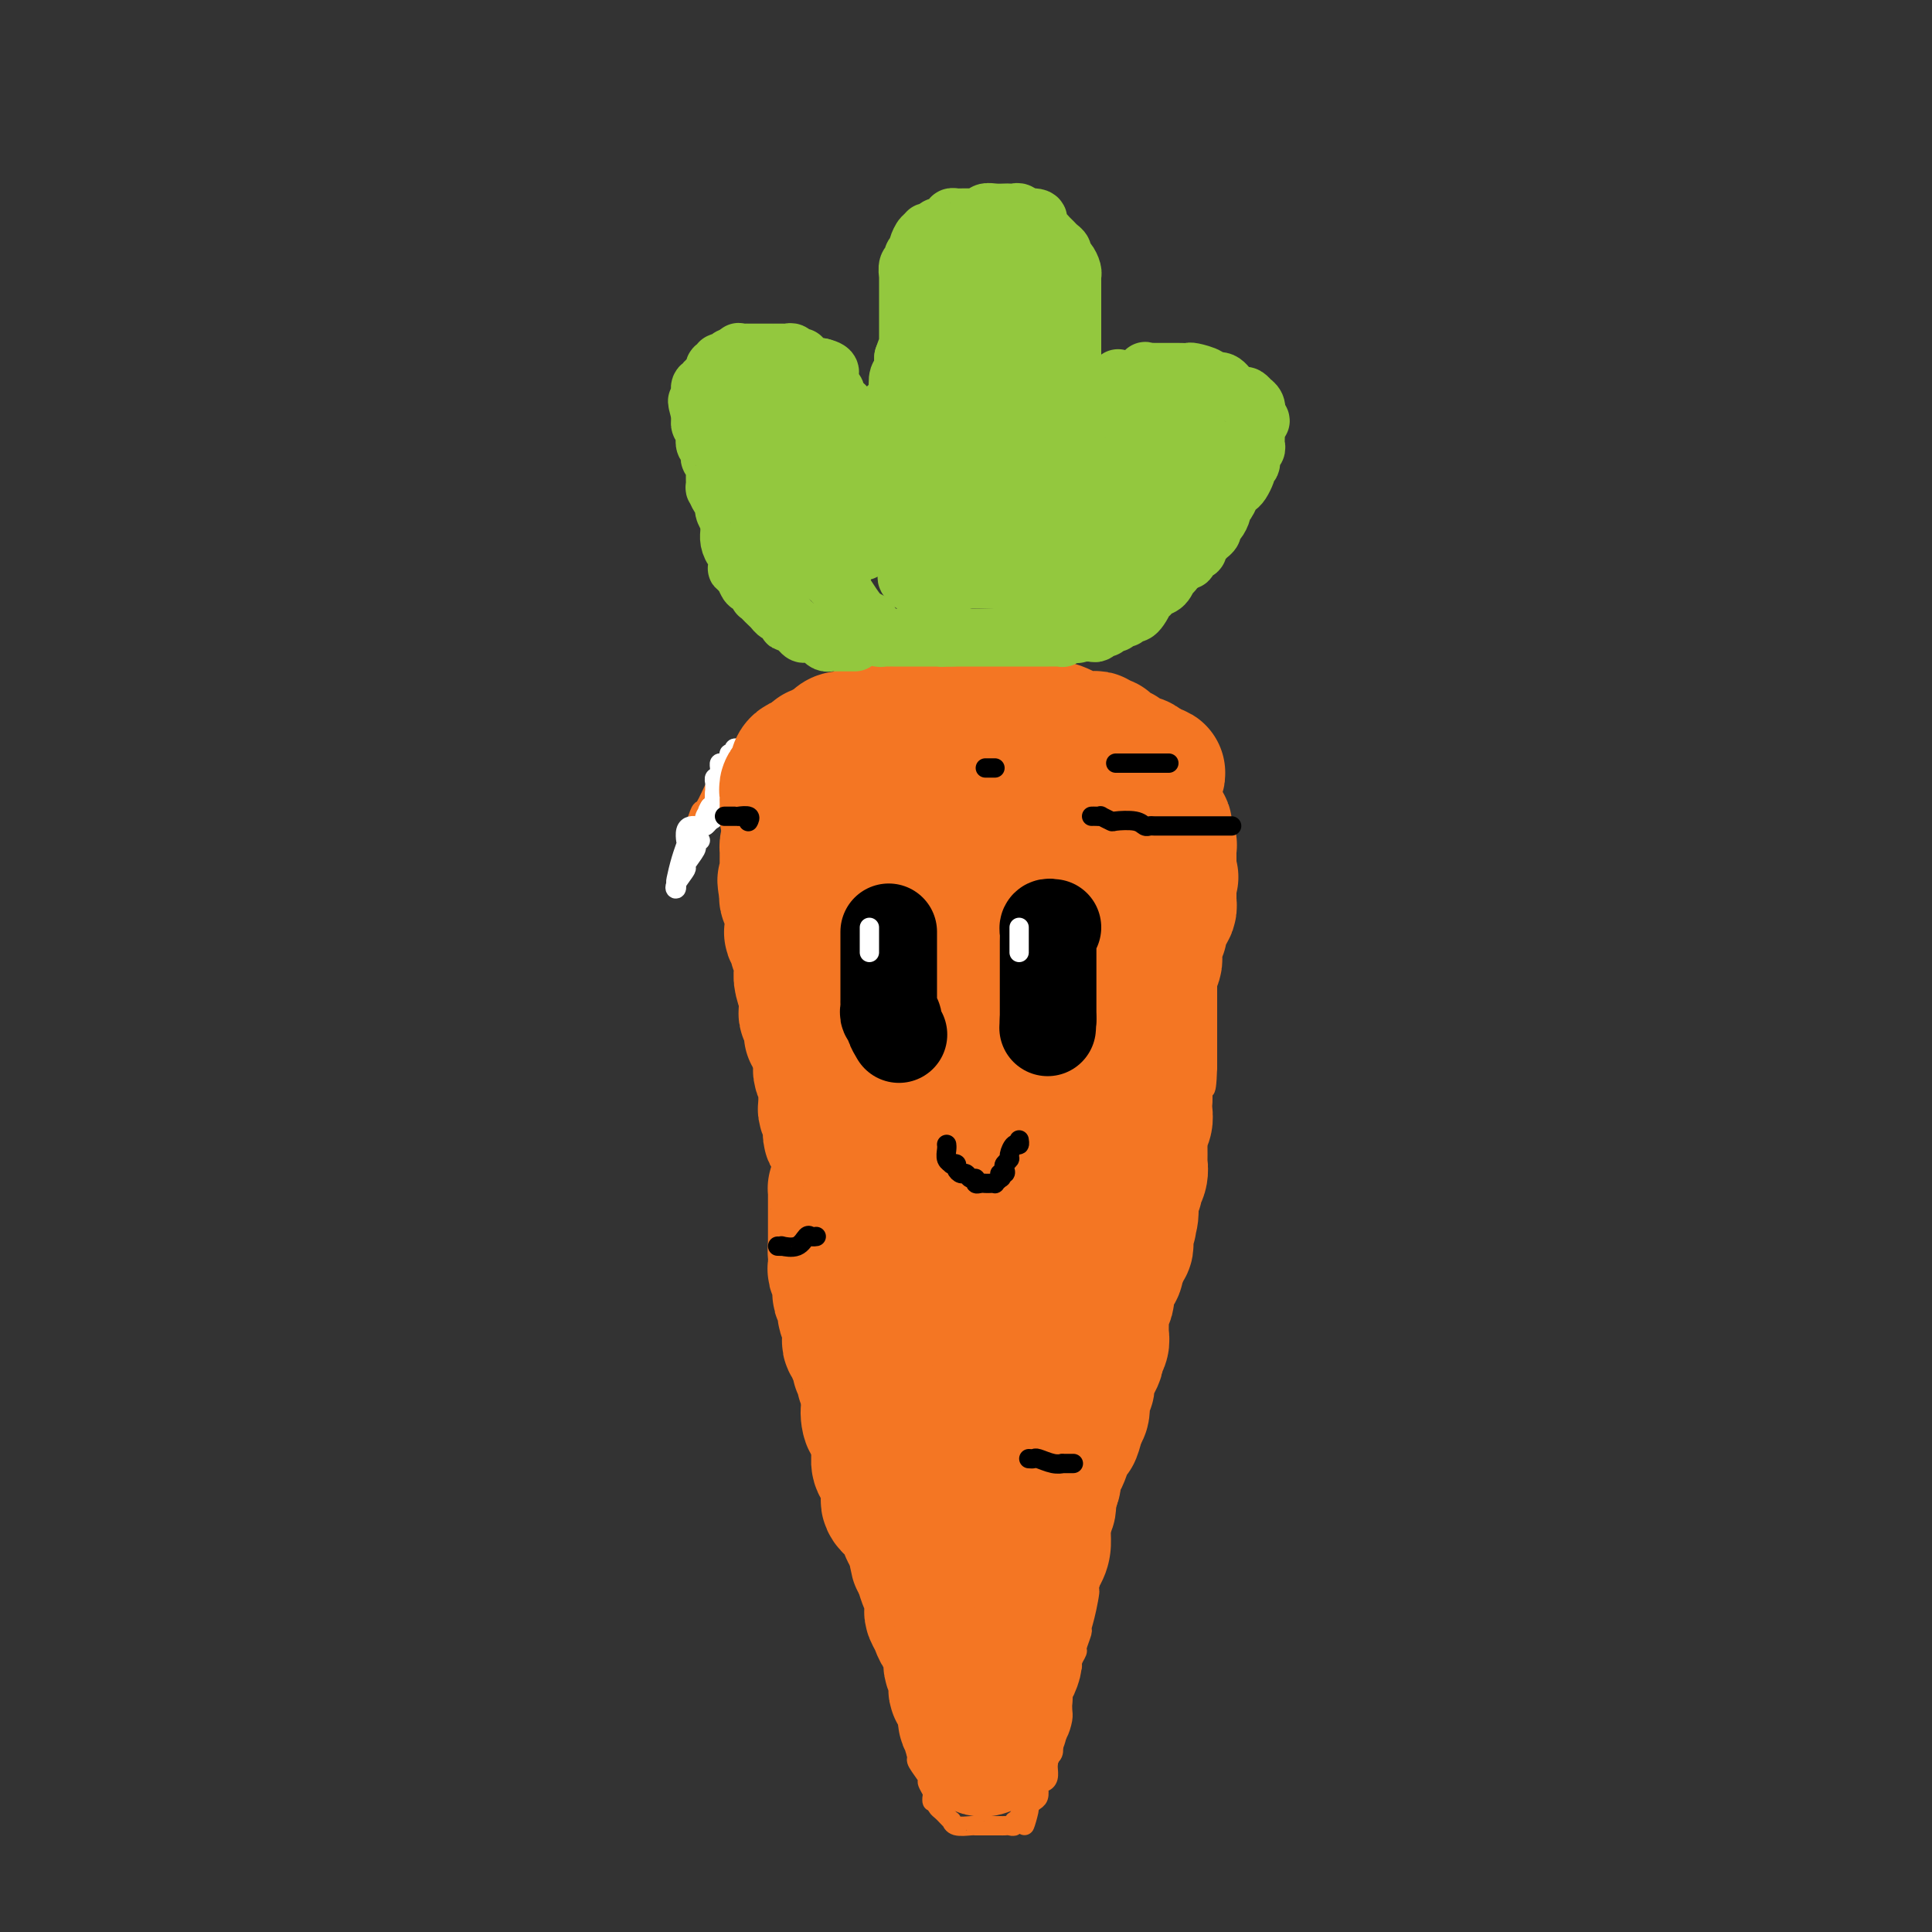 <svg viewBox='0 0 400 400' version='1.1' xmlns='http://www.w3.org/2000/svg' xmlns:xlink='http://www.w3.org/1999/xlink'><rect x="0" y="0" width="400" height="400" fill="#333333" stroke="none"/><g fill='none' stroke='#F47623' stroke-width='4' stroke-linecap='round' stroke-linejoin='round'><path d='M144,175c0.002,-0.338 0.004,-0.676 0,-1c-0.004,-0.324 -0.013,-0.633 0,-1c0.013,-0.367 0.049,-0.792 0,-1c-0.049,-0.208 -0.182,-0.199 0,-1c0.182,-0.801 0.680,-2.413 1,-3c0.320,-0.587 0.464,-0.150 1,-1c0.536,-0.850 1.466,-2.988 2,-4c0.534,-1.012 0.673,-0.897 1,-1c0.327,-0.103 0.842,-0.423 1,-1c0.158,-0.577 -0.042,-1.413 0,-2c0.042,-0.587 0.326,-0.927 1,-1c0.674,-0.073 1.738,0.121 2,0c0.262,-0.121 -0.278,-0.557 0,-1c0.278,-0.443 1.374,-0.893 2,-1c0.626,-0.107 0.781,0.129 1,0c0.219,-0.129 0.504,-0.623 1,-1c0.496,-0.377 1.205,-0.639 2,-1c0.795,-0.361 1.675,-0.823 2,-1c0.325,-0.177 0.093,-0.071 0,0c-0.093,0.071 -0.047,0.106 1,0c1.047,-0.106 3.095,-0.353 4,-1c0.905,-0.647 0.667,-1.693 1,-2c0.333,-0.307 1.236,0.124 2,0c0.764,-0.124 1.387,-0.804 2,-1c0.613,-0.196 1.216,0.092 2,0c0.784,-0.092 1.750,-0.563 3,-1c1.250,-0.437 2.786,-0.839 4,-1c1.214,-0.161 2.107,-0.080 3,0'/><path d='M183,147c5.535,-1.928 3.373,-1.249 3,-1c-0.373,0.249 1.043,0.067 2,0c0.957,-0.067 1.453,-0.018 2,0c0.547,0.018 1.143,0.005 2,0c0.857,-0.005 1.974,-0.001 3,0c1.026,0.001 1.960,0.000 3,0c1.040,-0.000 2.186,-0.000 3,0c0.814,0.000 1.296,0.000 2,0c0.704,-0.000 1.628,-0.000 2,0c0.372,0.000 0.191,0.000 1,0c0.809,-0.000 2.608,-0.001 4,0c1.392,0.001 2.376,0.004 3,0c0.624,-0.004 0.887,-0.015 2,0c1.113,0.015 3.075,0.056 4,0c0.925,-0.056 0.814,-0.208 1,0c0.186,0.208 0.669,0.777 1,1c0.331,0.223 0.509,0.099 1,0c0.491,-0.099 1.296,-0.172 2,0c0.704,0.172 1.306,0.590 2,1c0.694,0.410 1.479,0.812 2,1c0.521,0.188 0.778,0.161 1,0c0.222,-0.161 0.411,-0.458 1,0c0.589,0.458 1.580,1.671 2,2c0.420,0.329 0.269,-0.224 1,0c0.731,0.224 2.342,1.226 3,2c0.658,0.774 0.361,1.320 1,2c0.639,0.680 2.213,1.494 3,2c0.787,0.506 0.788,0.703 1,1c0.212,0.297 0.634,0.695 1,1c0.366,0.305 0.676,0.516 1,1c0.324,0.484 0.662,1.242 1,2'/><path d='M244,162c1.708,1.585 1.977,1.049 2,1c0.023,-0.049 -0.201,0.390 0,1c0.201,0.610 0.828,1.393 1,2c0.172,0.607 -0.112,1.039 0,1c0.112,-0.039 0.618,-0.549 1,0c0.382,0.549 0.638,2.156 1,3c0.362,0.844 0.829,0.925 1,1c0.171,0.075 0.046,0.142 0,1c-0.046,0.858 -0.012,2.505 0,3c0.012,0.495 0.003,-0.163 0,0c-0.003,0.163 -0.001,1.146 0,2c0.001,0.854 0.000,1.579 0,2c-0.000,0.421 -0.000,0.540 0,1c0.000,0.460 0.000,1.263 0,2c-0.000,0.737 -0.000,1.409 0,2c0.000,0.591 0.000,1.100 0,2c-0.000,0.900 -0.000,2.192 0,3c0.000,0.808 0.000,1.131 0,2c-0.000,0.869 -0.000,2.282 0,3c0.000,0.718 0.000,0.740 0,1c-0.000,0.260 -0.000,0.759 0,2c0.000,1.241 0.000,3.223 0,4c-0.000,0.777 -0.000,0.349 0,1c0.000,0.651 0.000,2.381 0,3c-0.000,0.619 -0.000,0.126 0,1c0.000,0.874 0.000,3.114 0,4c-0.000,0.886 -0.000,0.417 0,1c0.000,0.583 0.000,2.218 0,3c-0.000,0.782 -0.000,0.710 0,1c0.000,0.290 0.000,0.940 0,2c0.000,1.060 0.000,2.530 0,4'/><path d='M250,221c-0.240,7.554 -0.838,3.438 -1,3c-0.162,-0.438 0.114,2.801 0,4c-0.114,1.199 -0.617,0.359 -1,1c-0.383,0.641 -0.646,2.762 -1,4c-0.354,1.238 -0.798,1.594 -1,2c-0.202,0.406 -0.162,0.863 0,2c0.162,1.137 0.446,2.955 0,4c-0.446,1.045 -1.621,1.319 -2,2c-0.379,0.681 0.039,1.770 0,3c-0.039,1.230 -0.536,2.602 -1,4c-0.464,1.398 -0.897,2.821 -1,4c-0.103,1.179 0.122,2.115 0,3c-0.122,0.885 -0.592,1.721 -1,3c-0.408,1.279 -0.753,3.002 -1,5c-0.247,1.998 -0.396,4.272 -1,6c-0.604,1.728 -1.664,2.909 -2,4c-0.336,1.091 0.051,2.091 0,3c-0.051,0.909 -0.539,1.727 -1,3c-0.461,1.273 -0.893,3.002 -1,4c-0.107,0.998 0.112,1.267 0,2c-0.112,0.733 -0.555,1.931 -1,3c-0.445,1.069 -0.893,2.011 -1,3c-0.107,0.989 0.126,2.026 0,3c-0.126,0.974 -0.612,1.886 -1,3c-0.388,1.114 -0.678,2.428 -1,4c-0.322,1.572 -0.677,3.400 -1,5c-0.323,1.600 -0.614,2.973 -1,4c-0.386,1.027 -0.866,1.708 -1,3c-0.134,1.292 0.079,3.194 0,5c-0.079,1.806 -0.451,3.516 -1,5c-0.549,1.484 -1.274,2.742 -2,4'/><path d='M225,329c-3.885,17.103 -1.098,5.862 0,2c1.098,-3.862 0.505,-0.343 0,2c-0.505,2.343 -0.924,3.510 -1,4c-0.076,0.490 0.191,0.302 0,1c-0.191,0.698 -0.838,2.283 -1,3c-0.162,0.717 0.163,0.567 0,1c-0.163,0.433 -0.814,1.450 -1,2c-0.186,0.550 0.094,0.633 0,1c-0.094,0.367 -0.561,1.019 -1,2c-0.439,0.981 -0.849,2.292 -1,3c-0.151,0.708 -0.043,0.813 0,1c0.043,0.187 0.022,0.456 0,1c-0.022,0.544 -0.045,1.363 0,2c0.045,0.637 0.157,1.092 0,2c-0.157,0.908 -0.582,2.271 -1,3c-0.418,0.729 -0.830,0.826 -1,1c-0.170,0.174 -0.098,0.427 0,1c0.098,0.573 0.223,1.466 0,2c-0.223,0.534 -0.795,0.707 -1,1c-0.205,0.293 -0.045,0.705 0,1c0.045,0.295 -0.027,0.473 0,1c0.027,0.527 0.152,1.402 0,2c-0.152,0.598 -0.579,0.920 -1,1c-0.421,0.080 -0.834,-0.081 -1,0c-0.166,0.081 -0.086,0.403 0,1c0.086,0.597 0.177,1.468 0,2c-0.177,0.532 -0.622,0.723 -1,1c-0.378,0.277 -0.689,0.638 -1,1'/><path d='M213,374c-1.813,7.200 -0.346,2.699 0,1c0.346,-1.699 -0.428,-0.595 -1,0c-0.572,0.595 -0.941,0.681 -1,1c-0.059,0.319 0.191,0.870 0,1c-0.191,0.130 -0.824,-0.161 -1,0c-0.176,0.161 0.106,0.775 0,1c-0.106,0.225 -0.601,0.060 -1,0c-0.399,-0.060 -0.702,-0.016 -1,0c-0.298,0.016 -0.590,0.004 -1,0c-0.410,-0.004 -0.937,-0.001 -1,0c-0.063,0.001 0.337,0.000 0,0c-0.337,-0.000 -1.412,-0.000 -2,0c-0.588,0.000 -0.690,0.001 -1,0c-0.310,-0.001 -0.830,-0.004 -1,0c-0.170,0.004 0.008,0.016 0,0c-0.008,-0.016 -0.201,-0.060 -1,0c-0.799,0.060 -2.203,0.223 -3,0c-0.797,-0.223 -0.988,-0.833 -1,-1c-0.012,-0.167 0.154,0.110 0,0c-0.154,-0.110 -0.629,-0.607 -1,-1c-0.371,-0.393 -0.638,-0.683 -1,-1c-0.362,-0.317 -0.818,-0.662 -1,-1c-0.182,-0.338 -0.091,-0.669 0,-1'/><path d='M194,373c-0.840,-0.721 -0.941,-0.022 -1,0c-0.059,0.022 -0.076,-0.631 0,-1c0.076,-0.369 0.244,-0.452 0,-1c-0.244,-0.548 -0.902,-1.559 -1,-2c-0.098,-0.441 0.362,-0.312 0,-1c-0.362,-0.688 -1.546,-2.192 -2,-3c-0.454,-0.808 -0.178,-0.921 0,-1c0.178,-0.079 0.258,-0.124 0,-1c-0.258,-0.876 -0.854,-2.581 -1,-3c-0.146,-0.419 0.158,0.449 0,0c-0.158,-0.449 -0.778,-2.215 -1,-3c-0.222,-0.785 -0.045,-0.590 0,-1c0.045,-0.410 -0.041,-1.425 0,-2c0.041,-0.575 0.208,-0.710 0,-1c-0.208,-0.290 -0.791,-0.736 -1,-2c-0.209,-1.264 -0.045,-3.346 0,-4c0.045,-0.654 -0.030,0.118 0,0c0.030,-0.118 0.166,-1.128 0,-2c-0.166,-0.872 -0.633,-1.605 -1,-2c-0.367,-0.395 -0.633,-0.451 -1,-1c-0.367,-0.549 -0.833,-1.591 -1,-2c-0.167,-0.409 -0.033,-0.185 0,-1c0.033,-0.815 -0.034,-2.669 0,-4c0.034,-1.331 0.168,-2.140 0,-3c-0.168,-0.860 -0.637,-1.770 -1,-3c-0.363,-1.230 -0.619,-2.778 -1,-4c-0.381,-1.222 -0.887,-2.117 -1,-3c-0.113,-0.883 0.165,-1.752 0,-3c-0.165,-1.248 -0.775,-2.874 -1,-4c-0.225,-1.126 -0.064,-1.750 0,-3c0.064,-1.250 0.032,-3.125 0,-5'/><path d='M180,307c-0.635,-5.720 -0.222,-3.518 0,-3c0.222,0.518 0.252,-0.646 0,-2c-0.252,-1.354 -0.785,-2.897 -1,-4c-0.215,-1.103 -0.110,-1.767 0,-3c0.110,-1.233 0.226,-3.034 0,-5c-0.226,-1.966 -0.793,-4.097 -1,-5c-0.207,-0.903 -0.056,-0.579 0,-1c0.056,-0.421 0.015,-1.587 0,-3c-0.015,-1.413 -0.003,-3.073 0,-4c0.003,-0.927 -0.002,-1.121 0,-2c0.002,-0.879 0.011,-2.442 0,-3c-0.011,-0.558 -0.041,-0.111 0,0c0.041,0.111 0.154,-0.115 0,-1c-0.154,-0.885 -0.576,-2.430 -1,-3c-0.424,-0.570 -0.849,-0.164 -1,0c-0.151,0.164 -0.026,0.085 0,-1c0.026,-1.085 -0.045,-3.176 0,-4c0.045,-0.824 0.205,-0.379 0,-1c-0.205,-0.621 -0.777,-2.307 -1,-3c-0.223,-0.693 -0.098,-0.393 0,-1c0.098,-0.607 0.170,-2.121 0,-3c-0.170,-0.879 -0.581,-1.123 -1,-2c-0.419,-0.877 -0.847,-2.389 -1,-3c-0.153,-0.611 -0.031,-0.322 0,-1c0.031,-0.678 -0.030,-2.322 0,-3c0.030,-0.678 0.153,-0.390 0,-1c-0.153,-0.610 -0.580,-2.119 -1,-3c-0.420,-0.881 -0.834,-1.133 -1,-2c-0.166,-0.867 -0.083,-2.349 0,-3c0.083,-0.651 0.167,-0.472 0,-1c-0.167,-0.528 -0.583,-1.764 -1,-3'/><path d='M170,233c-1.240,-5.920 -0.340,-1.220 0,0c0.340,1.220 0.119,-1.039 0,-2c-0.119,-0.961 -0.136,-0.623 0,-1c0.136,-0.377 0.425,-1.470 0,-2c-0.425,-0.530 -1.563,-0.498 -2,-1c-0.437,-0.502 -0.173,-1.538 0,-2c0.173,-0.462 0.256,-0.352 0,-1c-0.256,-0.648 -0.851,-2.055 -1,-3c-0.149,-0.945 0.149,-1.427 0,-2c-0.149,-0.573 -0.744,-1.237 -1,-2c-0.256,-0.763 -0.172,-1.624 0,-2c0.172,-0.376 0.431,-0.265 0,-1c-0.431,-0.735 -1.551,-2.315 -2,-3c-0.449,-0.685 -0.225,-0.474 0,-1c0.225,-0.526 0.453,-1.790 0,-3c-0.453,-1.210 -1.585,-2.366 -2,-3c-0.415,-0.634 -0.111,-0.746 0,-1c0.111,-0.254 0.030,-0.650 0,-1c-0.030,-0.350 -0.009,-0.652 0,-1c0.009,-0.348 0.004,-0.740 0,-1c-0.004,-0.260 -0.009,-0.388 0,-1c0.009,-0.612 0.030,-1.707 0,-2c-0.030,-0.293 -0.112,0.217 0,0c0.112,-0.217 0.419,-1.161 0,-2c-0.419,-0.839 -1.562,-1.572 -2,-2c-0.438,-0.428 -0.169,-0.552 0,-1c0.169,-0.448 0.239,-1.219 0,-2c-0.239,-0.781 -0.786,-1.570 -1,-2c-0.214,-0.430 -0.096,-0.500 0,-1c0.096,-0.500 0.170,-1.428 0,-2c-0.170,-0.572 -0.585,-0.786 -1,-1'/><path d='M158,184c-2.083,-7.927 -1.290,-3.246 -1,-2c0.290,1.246 0.078,-0.944 0,-2c-0.078,-1.056 -0.021,-0.980 0,-1c0.021,-0.020 0.007,-0.137 0,-1c-0.007,-0.863 -0.006,-2.474 0,-3c0.006,-0.526 0.016,0.032 0,0c-0.016,-0.032 -0.057,-0.652 0,-1c0.057,-0.348 0.211,-0.422 0,-1c-0.211,-0.578 -0.789,-1.660 -1,-2c-0.211,-0.340 -0.057,0.063 0,0c0.057,-0.063 0.015,-0.590 0,-1c-0.015,-0.410 -0.004,-0.701 0,-1c0.004,-0.299 0.001,-0.605 0,-1c-0.001,-0.395 -0.000,-0.879 0,-1c0.000,-0.121 0.000,0.123 0,0c-0.000,-0.123 -0.000,-0.611 0,-1c0.000,-0.389 0.000,-0.678 0,-1c-0.000,-0.322 -0.000,-0.678 0,-1c0.000,-0.322 0.000,-0.611 0,-1c-0.000,-0.389 -0.000,-0.877 0,-1c0.000,-0.123 0.000,0.121 0,0c-0.000,-0.121 -0.001,-0.607 0,-1c0.001,-0.393 0.004,-0.693 0,-1c-0.004,-0.307 -0.015,-0.621 0,-1c0.015,-0.379 0.056,-0.823 0,-1c-0.056,-0.177 -0.207,-0.086 0,0c0.207,0.086 0.774,0.167 1,0c0.226,-0.167 0.113,-0.584 0,-1'/><path d='M157,157c-0.269,-4.334 -0.440,-1.669 0,-1c0.440,0.669 1.493,-0.658 2,-1c0.507,-0.342 0.469,0.301 1,0c0.531,-0.301 1.631,-1.545 2,-2c0.369,-0.455 0.008,-0.122 0,0c-0.008,0.122 0.338,0.033 1,0c0.662,-0.033 1.640,-0.009 2,0c0.360,0.009 0.103,0.003 0,0c-0.103,-0.003 -0.051,-0.001 0,0'/></g>
<g fill='none' stroke='#FFFFFF' stroke-width='4' stroke-linecap='round' stroke-linejoin='round'><path d='M145,174c-0.488,0.398 -0.975,0.796 -1,1c-0.025,0.204 0.414,0.213 0,1c-0.414,0.787 -1.680,2.351 -2,3c-0.320,0.649 0.306,0.384 0,1c-0.306,0.616 -1.543,2.114 -2,3c-0.457,0.886 -0.133,1.158 0,1c0.133,-0.158 0.074,-0.748 0,-1c-0.074,-0.252 -0.164,-0.165 0,-1c0.164,-0.835 0.583,-2.592 1,-4c0.417,-1.408 0.834,-2.468 1,-3c0.166,-0.532 0.082,-0.535 0,-1c-0.082,-0.465 -0.163,-1.393 0,-2c0.163,-0.607 0.568,-0.894 1,-1c0.432,-0.106 0.889,-0.031 1,0c0.111,0.031 -0.125,0.019 0,0c0.125,-0.019 0.611,-0.043 1,0c0.389,0.043 0.683,0.155 1,0c0.317,-0.155 0.659,-0.578 1,-1'/><path d='M147,170c1.000,-0.488 1.000,-0.708 1,-1c-0.000,-0.292 -0.000,-0.656 0,-1c0.000,-0.344 0.000,-0.669 0,-1c-0.000,-0.331 -0.000,-0.667 0,-1c0.000,-0.333 0.000,-0.663 0,-1c-0.000,-0.337 -0.001,-0.683 0,-1c0.001,-0.317 0.004,-0.606 0,-1c-0.004,-0.394 -0.015,-0.893 0,-1c0.015,-0.107 0.057,0.179 0,0c-0.057,-0.179 -0.212,-0.822 0,-1c0.212,-0.178 0.792,0.111 1,0c0.208,-0.111 0.046,-0.621 0,-1c-0.046,-0.379 0.025,-0.627 0,-1c-0.025,-0.373 -0.146,-0.869 0,-1c0.146,-0.131 0.560,0.105 1,0c0.440,-0.105 0.905,-0.550 1,-1c0.095,-0.450 -0.181,-0.904 0,-1c0.181,-0.096 0.818,0.166 1,0c0.182,-0.166 -0.091,-0.762 0,-1c0.091,-0.238 0.545,-0.119 1,0'/><path d='M153,155c0.618,-0.493 0.162,-0.224 0,0c-0.162,0.224 -0.029,0.403 0,1c0.029,0.597 -0.044,1.612 0,2c0.044,0.388 0.205,0.150 0,0c-0.205,-0.150 -0.776,-0.212 -1,0c-0.224,0.212 -0.103,0.697 0,1c0.103,0.303 0.186,0.424 0,1c-0.186,0.576 -0.642,1.606 -1,2c-0.358,0.394 -0.617,0.151 -1,0c-0.383,-0.151 -0.890,-0.209 -1,0c-0.110,0.209 0.177,0.685 0,1c-0.177,0.315 -0.817,0.469 -1,1c-0.183,0.531 0.091,1.437 0,2c-0.091,0.563 -0.545,0.781 -1,1'/><path d='M147,167c-0.944,1.809 -0.305,0.333 0,0c0.305,-0.333 0.277,0.478 0,1c-0.277,0.522 -0.804,0.754 -1,1c-0.196,0.246 -0.063,0.507 0,1c0.063,0.493 0.056,1.220 0,1c-0.056,-0.220 -0.160,-1.387 0,-2c0.160,-0.613 0.583,-0.674 1,-1c0.417,-0.326 0.829,-0.918 1,-1c0.171,-0.082 0.101,0.347 0,0c-0.101,-0.347 -0.233,-1.469 0,-2c0.233,-0.531 0.832,-0.471 1,-1c0.168,-0.529 -0.096,-1.647 0,-2c0.096,-0.353 0.551,0.060 1,0c0.449,-0.060 0.894,-0.593 1,-1c0.106,-0.407 -0.125,-0.686 0,-1c0.125,-0.314 0.607,-0.661 1,-1c0.393,-0.339 0.696,-0.669 1,-1'/><path d='M153,158c1.167,-2.000 0.583,-1.000 0,0'/></g>
<g fill='none' stroke='#F47623' stroke-width='28' stroke-linecap='round' stroke-linejoin='round'><path d='M179,197c-0.762,0.127 -1.524,0.255 -2,0c-0.476,-0.255 -0.667,-0.892 -1,-1c-0.333,-0.108 -0.810,0.311 -1,0c-0.190,-0.311 -0.093,-1.354 0,-2c0.093,-0.646 0.184,-0.894 0,-1c-0.184,-0.106 -0.641,-0.070 -1,0c-0.359,0.070 -0.618,0.172 -1,0c-0.382,-0.172 -0.886,-0.620 -1,-1c-0.114,-0.380 0.163,-0.692 0,-1c-0.163,-0.308 -0.766,-0.611 -1,-1c-0.234,-0.389 -0.099,-0.863 0,-1c0.099,-0.137 0.162,0.062 0,0c-0.162,-0.062 -0.550,-0.384 -1,-1c-0.450,-0.616 -0.961,-1.527 -1,-2c-0.039,-0.473 0.396,-0.508 0,-1c-0.396,-0.492 -1.623,-1.441 -2,-2c-0.377,-0.559 0.095,-0.727 0,-1c-0.095,-0.273 -0.756,-0.650 -1,-1c-0.244,-0.350 -0.070,-0.671 0,-1c0.070,-0.329 0.035,-0.664 0,-1'/><path d='M166,179c-0.863,-2.416 -0.021,-1.957 0,-2c0.021,-0.043 -0.779,-0.589 -1,-1c-0.221,-0.411 0.137,-0.689 0,-1c-0.137,-0.311 -0.768,-0.656 -1,-1c-0.232,-0.344 -0.066,-0.687 0,-1c0.066,-0.313 0.032,-0.594 0,-1c-0.032,-0.406 -0.061,-0.936 0,-1c0.061,-0.064 0.213,0.337 0,0c-0.213,-0.337 -0.789,-1.414 -1,-2c-0.211,-0.586 -0.057,-0.682 0,-1c0.057,-0.318 0.015,-0.859 0,-1c-0.015,-0.141 -0.005,0.117 0,0c0.005,-0.117 0.005,-0.610 0,-1c-0.005,-0.390 -0.017,-0.678 0,-1c0.017,-0.322 0.061,-0.677 0,-1c-0.061,-0.323 -0.227,-0.615 0,-1c0.227,-0.385 0.849,-0.864 1,-1c0.151,-0.136 -0.167,0.069 0,0c0.167,-0.069 0.821,-0.414 1,-1c0.179,-0.586 -0.117,-1.415 0,-2c0.117,-0.585 0.647,-0.927 1,-1c0.353,-0.073 0.529,0.122 1,0c0.471,-0.122 1.235,-0.561 2,-1'/><path d='M169,157c0.803,-1.172 -0.188,-1.101 0,-1c0.188,0.101 1.555,0.234 2,0c0.445,-0.234 -0.032,-0.833 0,-1c0.032,-0.167 0.572,0.099 1,0c0.428,-0.099 0.743,-0.562 1,-1c0.257,-0.438 0.455,-0.852 1,-1c0.545,-0.148 1.439,-0.029 2,0c0.561,0.029 0.791,-0.031 1,0c0.209,0.031 0.398,0.152 1,0c0.602,-0.152 1.618,-0.576 2,-1c0.382,-0.424 0.129,-0.849 0,-1c-0.129,-0.151 -0.132,-0.027 0,0c0.132,0.027 0.401,-0.044 1,0c0.599,0.044 1.527,0.204 2,0c0.473,-0.204 0.492,-0.773 1,-1c0.508,-0.227 1.506,-0.113 2,0c0.494,0.113 0.485,0.227 1,0c0.515,-0.227 1.556,-0.793 2,-1c0.444,-0.207 0.293,-0.056 1,0c0.707,0.056 2.272,0.015 3,0c0.728,-0.015 0.620,-0.004 1,0c0.380,0.004 1.250,0.001 2,0c0.750,-0.001 1.381,-0.000 2,0c0.619,0.000 1.226,0.000 2,0c0.774,-0.000 1.716,-0.000 2,0c0.284,0.000 -0.090,0.000 0,0c0.090,-0.000 0.643,-0.000 1,0c0.357,0.000 0.519,0.000 1,0c0.481,-0.000 1.280,-0.000 2,0c0.720,0.000 1.360,0.000 2,0'/><path d='M208,149c3.113,-0.005 1.396,-0.016 1,0c-0.396,0.016 0.528,0.061 1,0c0.472,-0.061 0.494,-0.226 1,0c0.506,0.226 1.498,0.843 2,1c0.502,0.157 0.513,-0.147 1,0c0.487,0.147 1.449,0.743 2,1c0.551,0.257 0.690,0.174 1,0c0.310,-0.174 0.790,-0.440 2,0c1.210,0.440 3.152,1.586 4,2c0.848,0.414 0.604,0.097 1,0c0.396,-0.097 1.431,0.026 2,0c0.569,-0.026 0.673,-0.200 1,0c0.327,0.200 0.879,0.776 1,1c0.121,0.224 -0.189,0.098 0,0c0.189,-0.098 0.877,-0.167 1,0c0.123,0.167 -0.318,0.570 0,1c0.318,0.430 1.395,0.886 2,1c0.605,0.114 0.739,-0.114 1,0c0.261,0.114 0.648,0.570 1,1c0.352,0.430 0.669,0.833 1,1c0.331,0.167 0.676,0.096 1,0c0.324,-0.096 0.626,-0.218 1,0c0.374,0.218 0.821,0.777 1,1c0.179,0.223 0.089,0.112 0,0'/><path d='M237,159c4.729,1.653 2.052,0.786 1,1c-1.052,0.214 -0.478,1.509 0,2c0.478,0.491 0.860,0.176 1,0c0.140,-0.176 0.038,-0.215 0,0c-0.038,0.215 -0.011,0.683 0,1c0.011,0.317 0.007,0.484 0,1c-0.007,0.516 -0.016,1.381 0,2c0.016,0.619 0.056,0.993 0,1c-0.056,0.007 -0.207,-0.352 0,0c0.207,0.352 0.774,1.417 1,2c0.226,0.583 0.112,0.684 0,1c-0.112,0.316 -0.222,0.845 0,1c0.222,0.155 0.778,-0.065 1,0c0.222,0.065 0.112,0.417 0,1c-0.112,0.583 -0.226,1.399 0,2c0.226,0.601 0.793,0.987 1,1c0.207,0.013 0.056,-0.347 0,0c-0.056,0.347 -0.015,1.402 0,2c0.015,0.598 0.004,0.738 0,1c-0.004,0.262 -0.001,0.646 0,1c0.001,0.354 0.001,0.677 0,1'/><path d='M242,180c0.773,3.195 0.207,0.683 0,0c-0.207,-0.683 -0.055,0.465 0,1c0.055,0.535 0.015,0.458 0,1c-0.015,0.542 -0.003,1.703 0,2c0.003,0.297 -0.002,-0.270 0,0c0.002,0.270 0.011,1.376 0,2c-0.011,0.624 -0.041,0.766 0,1c0.041,0.234 0.154,0.561 0,1c-0.154,0.439 -0.576,0.992 -1,1c-0.424,0.008 -0.849,-0.527 -1,0c-0.151,0.527 -0.026,2.116 0,3c0.026,0.884 -0.046,1.064 0,1c0.046,-0.064 0.208,-0.372 0,0c-0.208,0.372 -0.788,1.423 -1,2c-0.212,0.577 -0.056,0.678 0,1c0.056,0.322 0.012,0.863 0,1c-0.012,0.137 0.007,-0.131 0,0c-0.007,0.131 -0.040,0.661 0,1c0.040,0.339 0.154,0.486 0,1c-0.154,0.514 -0.577,1.393 -1,2c-0.423,0.607 -0.845,0.941 -1,1c-0.155,0.059 -0.041,-0.157 0,0c0.041,0.157 0.011,0.688 0,1c-0.011,0.312 -0.003,0.406 0,1c0.003,0.594 0.001,1.687 0,2c-0.001,0.313 -0.000,-0.153 0,0c0.000,0.153 0.000,0.926 0,2c-0.000,1.074 -0.000,2.450 0,3c0.000,0.550 0.000,0.275 0,0'/><path d='M237,211c-0.774,5.201 -0.207,2.703 0,2c0.207,-0.703 0.056,0.389 0,1c-0.056,0.611 -0.015,0.742 0,1c0.015,0.258 0.004,0.643 0,1c-0.004,0.357 -0.001,0.687 0,1c0.001,0.313 0.000,0.609 0,1c-0.000,0.391 -0.000,0.878 0,1c0.000,0.122 0.000,-0.122 0,0c-0.000,0.122 -0.000,0.609 0,1c0.000,0.391 0.000,0.684 0,1c-0.000,0.316 -0.000,0.653 0,1c0.000,0.347 0.000,0.704 0,1c-0.000,0.296 -0.000,0.530 0,1c0.000,0.470 0.001,1.176 0,2c-0.001,0.824 -0.004,1.768 0,2c0.004,0.232 0.015,-0.246 0,0c-0.015,0.246 -0.057,1.218 0,2c0.057,0.782 0.211,1.374 0,2c-0.211,0.626 -0.789,1.285 -1,2c-0.211,0.715 -0.057,1.486 0,2c0.057,0.514 0.016,0.770 0,1c-0.016,0.230 -0.008,0.432 0,1c0.008,0.568 0.017,1.500 0,2c-0.017,0.500 -0.061,0.568 0,1c0.061,0.432 0.227,1.228 0,2c-0.227,0.772 -0.845,1.519 -1,2c-0.155,0.481 0.154,0.696 0,1c-0.154,0.304 -0.772,0.697 -1,1c-0.228,0.303 -0.065,0.515 0,1c0.065,0.485 0.033,1.242 0,2'/><path d='M234,250c-0.480,6.212 -0.181,2.242 0,1c0.181,-1.242 0.245,0.245 0,1c-0.245,0.755 -0.798,0.780 -1,1c-0.202,0.220 -0.053,0.636 0,1c0.053,0.364 0.010,0.675 0,1c-0.010,0.325 0.013,0.663 0,1c-0.013,0.337 -0.060,0.672 0,1c0.060,0.328 0.228,0.649 0,1c-0.228,0.351 -0.853,0.730 -1,1c-0.147,0.270 0.185,0.429 0,1c-0.185,0.571 -0.886,1.552 -1,2c-0.114,0.448 0.358,0.362 0,1c-0.358,0.638 -1.546,1.999 -2,3c-0.454,1.001 -0.175,1.641 0,2c0.175,0.359 0.244,0.438 0,1c-0.244,0.562 -0.801,1.608 -1,2c-0.199,0.392 -0.038,0.132 0,1c0.038,0.868 -0.045,2.865 0,4c0.045,1.135 0.219,1.408 0,2c-0.219,0.592 -0.829,1.503 -1,2c-0.171,0.497 0.098,0.581 0,1c-0.098,0.419 -0.561,1.173 -1,2c-0.439,0.827 -0.853,1.727 -1,2c-0.147,0.273 -0.025,-0.081 0,0c0.025,0.081 -0.046,0.598 0,1c0.046,0.402 0.209,0.689 0,1c-0.209,0.311 -0.791,0.647 -1,1c-0.209,0.353 -0.046,0.723 0,1c0.046,0.277 -0.026,0.459 0,1c0.026,0.541 0.150,1.440 0,2c-0.150,0.560 -0.575,0.780 -1,1'/><path d='M223,293c-1.658,6.907 -0.305,2.676 0,1c0.305,-1.676 -0.440,-0.796 -1,0c-0.560,0.796 -0.934,1.507 -1,2c-0.066,0.493 0.176,0.766 0,1c-0.176,0.234 -0.769,0.429 -1,1c-0.231,0.571 -0.100,1.518 0,2c0.100,0.482 0.170,0.498 0,1c-0.170,0.502 -0.581,1.491 -1,2c-0.419,0.509 -0.848,0.539 -1,1c-0.152,0.461 -0.027,1.352 0,2c0.027,0.648 -0.045,1.053 0,1c0.045,-0.053 0.205,-0.563 0,0c-0.205,0.563 -0.777,2.198 -1,3c-0.223,0.802 -0.099,0.771 0,1c0.099,0.229 0.171,0.717 0,1c-0.171,0.283 -0.586,0.360 -1,1c-0.414,0.640 -0.828,1.842 -1,3c-0.172,1.158 -0.101,2.272 0,3c0.101,0.728 0.234,1.069 0,2c-0.234,0.931 -0.833,2.452 -1,3c-0.167,0.548 0.100,0.121 0,1c-0.100,0.879 -0.566,3.062 -1,4c-0.434,0.938 -0.834,0.632 -1,1c-0.166,0.368 -0.097,1.412 0,2c0.097,0.588 0.223,0.720 0,1c-0.223,0.280 -0.796,0.709 -1,1c-0.204,0.291 -0.041,0.445 0,1c0.041,0.555 -0.041,1.509 0,2c0.041,0.491 0.203,0.517 0,1c-0.203,0.483 -0.772,1.424 -1,2c-0.228,0.576 -0.114,0.788 0,1'/><path d='M210,341c-2.008,7.599 -0.528,2.595 0,1c0.528,-1.595 0.103,0.217 0,1c-0.103,0.783 0.116,0.535 0,1c-0.116,0.465 -0.567,1.643 -1,2c-0.433,0.357 -0.848,-0.108 -1,0c-0.152,0.108 -0.041,0.789 0,1c0.041,0.211 0.012,-0.050 0,0c-0.012,0.050 -0.007,0.409 0,1c0.007,0.591 0.016,1.414 0,2c-0.016,0.586 -0.057,0.934 0,1c0.057,0.066 0.211,-0.150 0,0c-0.211,0.150 -0.789,0.666 -1,1c-0.211,0.334 -0.056,0.486 0,1c0.056,0.514 0.011,1.391 0,2c-0.011,0.609 0.011,0.951 0,1c-0.011,0.049 -0.056,-0.194 0,0c0.056,0.194 0.211,0.825 0,1c-0.211,0.175 -0.789,-0.108 -1,0c-0.211,0.108 -0.057,0.606 0,1c0.057,0.394 0.016,0.684 0,1c-0.016,0.316 -0.008,0.658 0,1'/><path d='M206,360c-0.858,2.894 -1.004,0.629 -1,0c0.004,-0.629 0.159,0.378 0,1c-0.159,0.622 -0.630,0.857 -1,1c-0.370,0.143 -0.638,0.192 -1,0c-0.362,-0.192 -0.818,-0.626 -1,-1c-0.182,-0.374 -0.091,-0.687 0,-1'/><path d='M202,360c-0.841,-0.177 -0.943,-0.620 -1,-1c-0.057,-0.380 -0.068,-0.697 0,-1c0.068,-0.303 0.215,-0.591 0,-1c-0.215,-0.409 -0.792,-0.939 -1,-1c-0.208,-0.061 -0.045,0.348 0,0c0.045,-0.348 -0.026,-1.454 0,-2c0.026,-0.546 0.150,-0.533 0,-1c-0.150,-0.467 -0.575,-1.416 -1,-2c-0.425,-0.584 -0.850,-0.805 -1,-1c-0.150,-0.195 -0.026,-0.366 0,-1c0.026,-0.634 -0.046,-1.733 0,-2c0.046,-0.267 0.210,0.298 0,0c-0.210,-0.298 -0.792,-1.458 -1,-2c-0.208,-0.542 -0.041,-0.465 0,-1c0.041,-0.535 -0.045,-1.683 0,-2c0.045,-0.317 0.219,0.197 0,0c-0.219,-0.197 -0.833,-1.103 -1,-2c-0.167,-0.897 0.113,-1.783 0,-2c-0.113,-0.217 -0.619,0.236 -1,0c-0.381,-0.236 -0.637,-1.162 -1,-2c-0.363,-0.838 -0.832,-1.588 -1,-2c-0.168,-0.412 -0.035,-0.485 0,-1c0.035,-0.515 -0.029,-1.472 0,-2c0.029,-0.528 0.152,-0.626 0,-1c-0.152,-0.374 -0.579,-1.024 -1,-2c-0.421,-0.976 -0.834,-2.279 -1,-3c-0.166,-0.721 -0.083,-0.861 0,-1'/><path d='M191,324c-1.928,-5.687 -1.249,-1.905 -1,-1c0.249,0.905 0.068,-1.067 0,-2c-0.068,-0.933 -0.022,-0.827 0,-1c0.022,-0.173 0.021,-0.624 0,-1c-0.021,-0.376 -0.062,-0.677 0,-1c0.062,-0.323 0.227,-0.669 0,-1c-0.227,-0.331 -0.845,-0.649 -1,-1c-0.155,-0.351 0.155,-0.737 0,-1c-0.155,-0.263 -0.774,-0.403 -1,-1c-0.226,-0.597 -0.060,-1.652 0,-2c0.060,-0.348 0.012,0.011 0,0c-0.012,-0.011 0.011,-0.391 0,-1c-0.011,-0.609 -0.055,-1.447 0,-2c0.055,-0.553 0.211,-0.820 0,-1c-0.211,-0.180 -0.789,-0.272 -1,-1c-0.211,-0.728 -0.057,-2.093 0,-3c0.057,-0.907 0.015,-1.355 0,-2c-0.015,-0.645 -0.004,-1.486 0,-2c0.004,-0.514 0.001,-0.702 0,-1c-0.001,-0.298 -0.000,-0.705 0,-1c0.000,-0.295 0.000,-0.477 0,-1c-0.000,-0.523 -0.000,-1.388 0,-2c0.000,-0.612 0.000,-0.973 0,-1c-0.000,-0.027 -0.000,0.278 0,0c0.000,-0.278 0.000,-1.139 0,-2'/><path d='M187,292c-0.619,-5.114 -0.166,-1.899 0,-1c0.166,0.899 0.045,-0.518 0,-1c-0.045,-0.482 -0.012,-0.028 0,0c0.012,0.028 0.004,-0.369 0,-1c-0.004,-0.631 -0.005,-1.496 0,-2c0.005,-0.504 0.015,-0.646 0,-1c-0.015,-0.354 -0.056,-0.921 0,-1c0.056,-0.079 0.207,0.330 0,0c-0.207,-0.330 -0.772,-1.398 -1,-2c-0.228,-0.602 -0.117,-0.739 0,-1c0.117,-0.261 0.242,-0.647 0,-1c-0.242,-0.353 -0.849,-0.673 -1,-1c-0.151,-0.327 0.156,-0.660 0,-1c-0.156,-0.340 -0.774,-0.686 -1,-1c-0.226,-0.314 -0.061,-0.595 0,-1c0.061,-0.405 0.016,-0.934 0,-1c-0.016,-0.066 -0.003,0.332 0,0c0.003,-0.332 -0.003,-1.395 0,-2c0.003,-0.605 0.015,-0.754 0,-1c-0.015,-0.246 -0.057,-0.591 0,-1c0.057,-0.409 0.211,-0.883 0,-1c-0.211,-0.117 -0.789,0.123 -1,0c-0.211,-0.123 -0.057,-0.610 0,-1c0.057,-0.390 0.015,-0.682 0,-1c-0.015,-0.318 -0.004,-0.662 0,-1c0.004,-0.338 0.002,-0.669 0,-1'/><path d='M183,267c-0.619,-4.046 -0.166,-1.662 0,-1c0.166,0.662 0.044,-0.400 0,-1c-0.044,-0.600 -0.012,-0.738 0,-1c0.012,-0.262 0.003,-0.648 0,-1c-0.003,-0.352 0.000,-0.672 0,-1c-0.000,-0.328 -0.004,-0.665 0,-1c0.004,-0.335 0.015,-0.667 0,-1c-0.015,-0.333 -0.057,-0.667 0,-1c0.057,-0.333 0.211,-0.667 0,-1c-0.211,-0.333 -0.788,-0.667 -1,-1c-0.212,-0.333 -0.060,-0.667 0,-1c0.060,-0.333 0.026,-0.666 0,-1c-0.026,-0.334 -0.045,-0.668 0,-1c0.045,-0.332 0.153,-0.660 0,-1c-0.153,-0.340 -0.566,-0.691 -1,-1c-0.434,-0.309 -0.889,-0.576 -1,-1c-0.111,-0.424 0.122,-1.006 0,-2c-0.122,-0.994 -0.600,-2.400 -1,-3c-0.400,-0.600 -0.723,-0.392 -1,-1c-0.277,-0.608 -0.508,-2.031 -1,-3c-0.492,-0.969 -1.246,-1.485 -2,-2'/><path d='M175,240c-1.465,-2.968 -1.127,-1.387 -1,-1c0.127,0.387 0.044,-0.421 0,-1c-0.044,-0.579 -0.050,-0.929 0,-1c0.050,-0.071 0.157,0.135 0,0c-0.157,-0.135 -0.577,-0.613 -1,-1c-0.423,-0.387 -0.849,-0.685 -1,-1c-0.151,-0.315 -0.026,-0.648 0,-1c0.026,-0.352 -0.046,-0.724 0,-1c0.046,-0.276 0.208,-0.455 0,-1c-0.208,-0.545 -0.788,-1.456 -1,-2c-0.212,-0.544 -0.057,-0.723 0,-1c0.057,-0.277 0.015,-0.653 0,-1c-0.015,-0.347 -0.003,-0.666 0,-1c0.003,-0.334 -0.003,-0.685 0,-1c0.003,-0.315 0.015,-0.595 0,-1c-0.015,-0.405 -0.056,-0.934 0,-1c0.056,-0.066 0.211,0.333 0,0c-0.211,-0.333 -0.788,-1.396 -1,-2c-0.212,-0.604 -0.061,-0.747 0,-1c0.061,-0.253 0.030,-0.615 0,-1c-0.030,-0.385 -0.060,-0.794 0,-1c0.060,-0.206 0.208,-0.209 0,-1c-0.208,-0.791 -0.774,-2.369 -1,-3c-0.226,-0.631 -0.113,-0.316 0,0'/><path d='M169,215c-1.154,-4.046 -1.040,-1.663 -1,-1c0.040,0.663 0.007,-0.396 0,-1c-0.007,-0.604 0.012,-0.754 0,-1c-0.012,-0.246 -0.056,-0.589 0,-1c0.056,-0.411 0.211,-0.889 0,-1c-0.211,-0.111 -0.788,0.145 -1,0c-0.212,-0.145 -0.061,-0.690 0,-1c0.061,-0.310 0.030,-0.386 0,-1c-0.030,-0.614 -0.060,-1.768 0,-2c0.060,-0.232 0.208,0.457 0,0c-0.208,-0.457 -0.774,-2.059 -1,-3c-0.226,-0.941 -0.112,-1.222 0,-2c0.112,-0.778 0.222,-2.055 0,-3c-0.222,-0.945 -0.778,-1.558 -1,-2c-0.222,-0.442 -0.112,-0.714 0,-1c0.112,-0.286 0.226,-0.587 0,-1c-0.226,-0.413 -0.793,-0.938 -1,-1c-0.207,-0.062 -0.055,0.338 0,0c0.055,-0.338 0.015,-1.414 0,-2c-0.015,-0.586 -0.003,-0.682 0,-1c0.003,-0.318 -0.003,-0.859 0,-1c0.003,-0.141 0.015,0.117 0,0c-0.015,-0.117 -0.055,-0.609 0,-1c0.055,-0.391 0.207,-0.682 0,-1c-0.207,-0.318 -0.773,-0.662 -1,-1c-0.227,-0.338 -0.113,-0.669 0,-1'/><path d='M163,185c-0.928,-4.820 -0.249,-1.869 0,-1c0.249,0.869 0.067,-0.345 0,-1c-0.067,-0.655 -0.018,-0.753 0,-1c0.018,-0.247 0.005,-0.644 0,-1c-0.005,-0.356 -0.001,-0.673 0,-1c0.001,-0.327 -0.000,-0.666 0,-1c0.000,-0.334 0.002,-0.664 0,-1c-0.002,-0.336 -0.007,-0.678 0,-1c0.007,-0.322 0.025,-0.625 0,-1c-0.025,-0.375 -0.093,-0.821 0,-1c0.093,-0.179 0.346,-0.089 1,0c0.654,0.089 1.708,0.177 2,0c0.292,-0.177 -0.178,-0.621 0,-1c0.178,-0.379 1.004,-0.694 2,-1c0.996,-0.306 2.164,-0.604 3,-1c0.836,-0.396 1.342,-0.891 2,-1c0.658,-0.109 1.469,0.169 2,0c0.531,-0.169 0.782,-0.784 1,-1c0.218,-0.216 0.405,-0.034 1,0c0.595,0.034 1.599,-0.082 2,0c0.401,0.082 0.198,0.362 1,0c0.802,-0.362 2.608,-1.365 4,-2c1.392,-0.635 2.371,-0.902 3,-1c0.629,-0.098 0.910,-0.026 1,0c0.090,0.026 -0.009,0.007 0,0c0.009,-0.007 0.126,-0.002 1,0c0.874,0.002 2.505,0.001 4,0c1.495,-0.001 2.856,-0.000 4,0c1.144,0.000 2.072,0.000 3,0'/><path d='M200,167c5.113,-0.928 1.894,-0.249 1,0c-0.894,0.249 0.537,0.067 1,0c0.463,-0.067 -0.041,-0.019 0,0c0.041,0.019 0.627,0.009 1,0c0.373,-0.009 0.533,-0.016 1,0c0.467,0.016 1.239,0.056 2,0c0.761,-0.056 1.509,-0.209 2,0c0.491,0.209 0.724,0.781 1,1c0.276,0.219 0.594,0.084 1,0c0.406,-0.084 0.901,-0.116 1,0c0.099,0.116 -0.199,0.381 0,1c0.199,0.619 0.893,1.591 2,2c1.107,0.409 2.625,0.257 4,1c1.375,0.743 2.607,2.383 3,3c0.393,0.617 -0.052,0.210 0,0c0.052,-0.210 0.602,-0.223 1,0c0.398,0.223 0.646,0.682 1,1c0.354,0.318 0.814,0.494 1,1c0.186,0.506 0.097,1.343 0,2c-0.097,0.657 -0.202,1.134 0,2c0.202,0.866 0.711,2.122 1,3c0.289,0.878 0.358,1.378 0,3c-0.358,1.622 -1.141,4.367 -2,6c-0.859,1.633 -1.792,2.156 -2,3c-0.208,0.844 0.310,2.010 0,3c-0.310,0.990 -1.449,1.805 -2,3c-0.551,1.195 -0.515,2.771 -1,4c-0.485,1.229 -1.491,2.113 -2,3c-0.509,0.887 -0.522,1.777 -1,3c-0.478,1.223 -1.422,2.778 -2,4c-0.578,1.222 -0.789,2.111 -1,3'/><path d='M211,219c-1.962,5.556 -0.368,3.446 0,3c0.368,-0.446 -0.489,0.772 -1,2c-0.511,1.228 -0.677,2.465 -1,3c-0.323,0.535 -0.805,0.367 -1,1c-0.195,0.633 -0.105,2.067 0,3c0.105,0.933 0.225,1.367 0,3c-0.225,1.633 -0.796,4.467 -1,6c-0.204,1.533 -0.041,1.767 0,3c0.041,1.233 -0.042,3.466 0,5c0.042,1.534 0.207,2.368 0,4c-0.207,1.632 -0.788,4.062 -1,6c-0.212,1.938 -0.057,3.385 0,5c0.057,1.615 0.015,3.398 0,5c-0.015,1.602 -0.004,3.022 0,4c0.004,0.978 0.001,1.512 0,2c-0.001,0.488 -0.000,0.929 0,2c0.000,1.071 0.000,2.772 0,4c-0.000,1.228 -0.000,1.984 0,3c0.000,1.016 0.000,2.293 0,3c-0.000,0.707 -0.001,0.844 0,1c0.001,0.156 0.004,0.332 0,1c-0.004,0.668 -0.015,1.830 0,3c0.015,1.170 0.057,2.349 0,3c-0.057,0.651 -0.211,0.772 0,1c0.211,0.228 0.788,0.561 1,1c0.212,0.439 0.061,0.982 0,1c-0.061,0.018 -0.030,-0.491 0,-1'/><path d='M207,296c0.368,5.740 0.790,1.088 1,-3c0.210,-4.088 0.210,-7.614 0,-11c-0.210,-3.386 -0.631,-6.631 -1,-10c-0.369,-3.369 -0.687,-6.861 -1,-10c-0.313,-3.139 -0.620,-5.924 -1,-8c-0.380,-2.076 -0.834,-3.442 -1,-5c-0.166,-1.558 -0.043,-3.307 0,-5c0.043,-1.693 0.008,-3.331 0,-5c-0.008,-1.669 0.013,-3.368 0,-5c-0.013,-1.632 -0.060,-3.197 0,-4c0.060,-0.803 0.227,-0.844 0,-2c-0.227,-1.156 -0.849,-3.427 -1,-4c-0.151,-0.573 0.170,0.552 0,0c-0.170,-0.552 -0.830,-2.781 -1,-4c-0.170,-1.219 0.152,-1.426 0,-2c-0.152,-0.574 -0.776,-1.513 -1,-2c-0.224,-0.487 -0.046,-0.521 0,-1c0.046,-0.479 -0.040,-1.403 0,-2c0.040,-0.597 0.207,-0.866 0,-1c-0.207,-0.134 -0.788,-0.131 -1,-1c-0.212,-0.869 -0.057,-2.608 0,-4c0.057,-1.392 0.015,-2.436 0,-3c-0.015,-0.564 -0.004,-0.647 0,-2c0.004,-1.353 0.001,-3.977 0,-5c-0.001,-1.023 -0.000,-0.445 0,-1c0.000,-0.555 0.000,-2.241 0,-3c-0.000,-0.759 -0.000,-0.589 0,-1c0.000,-0.411 0.000,-1.403 0,-2c-0.000,-0.597 -0.000,-0.798 0,-1'/><path d='M200,189c-1.131,-16.779 -0.458,-5.228 0,-1c0.458,4.228 0.701,1.132 1,0c0.299,-1.132 0.654,-0.300 1,0c0.346,0.300 0.682,0.066 1,0c0.318,-0.066 0.618,0.034 1,0c0.382,-0.034 0.846,-0.201 1,0c0.154,0.201 -0.000,0.770 0,1c0.000,0.230 0.155,0.120 0,0c-0.155,-0.120 -0.621,-0.252 -1,0c-0.379,0.252 -0.671,0.888 -1,1c-0.329,0.112 -0.693,-0.299 -1,0c-0.307,0.299 -0.555,1.309 -1,2c-0.445,0.691 -1.086,1.063 -2,2c-0.914,0.937 -2.102,2.439 -3,4c-0.898,1.561 -1.508,3.180 -2,4c-0.492,0.820 -0.867,0.841 -1,1c-0.133,0.159 -0.024,0.455 0,1c0.024,0.545 -0.036,1.339 0,2c0.036,0.661 0.167,1.188 0,2c-0.167,0.812 -0.633,1.908 -1,3c-0.367,1.092 -0.634,2.179 -1,3c-0.366,0.821 -0.830,1.375 -1,2c-0.170,0.625 -0.046,1.322 0,2c0.046,0.678 0.013,1.337 0,2c-0.013,0.663 -0.007,1.332 0,2'/><path d='M190,222c-0.619,3.440 -0.166,2.041 0,2c0.166,-0.041 0.044,1.277 0,2c-0.044,0.723 -0.012,0.852 0,1c0.012,0.148 0.003,0.315 0,1c-0.003,0.685 0.000,1.887 0,3c-0.000,1.113 -0.004,2.138 0,2c0.004,-0.138 0.015,-1.439 0,-3c-0.015,-1.561 -0.057,-3.383 0,-4c0.057,-0.617 0.213,-0.027 0,-5c-0.213,-4.973 -0.795,-15.507 -1,-22c-0.205,-6.493 -0.031,-8.945 0,-13c0.031,-4.055 -0.079,-9.714 0,-13c0.079,-3.286 0.346,-4.200 1,-5c0.654,-0.800 1.695,-1.485 2,-2c0.305,-0.515 -0.126,-0.859 0,-1c0.126,-0.141 0.809,-0.079 1,0c0.191,0.079 -0.110,0.177 1,0c1.110,-0.177 3.630,-0.628 6,0c2.370,0.628 4.589,2.334 7,4c2.411,1.666 5.014,3.291 8,6c2.986,2.709 6.355,6.503 8,9c1.645,2.497 1.565,3.699 2,5c0.435,1.301 1.384,2.702 2,4c0.616,1.298 0.897,2.494 1,4c0.103,1.506 0.028,3.323 0,5c-0.028,1.677 -0.007,3.215 0,4c0.007,0.785 0.002,0.819 0,1c-0.002,0.181 -0.001,0.510 0,1c0.001,0.490 0.000,1.140 0,2c-0.000,0.860 -0.000,1.930 0,3'/><path d='M228,213c0.119,3.213 0.416,3.247 0,4c-0.416,0.753 -1.546,2.225 -2,4c-0.454,1.775 -0.233,3.853 0,5c0.233,1.147 0.476,1.363 0,2c-0.476,0.637 -1.672,1.694 -2,3c-0.328,1.306 0.210,2.862 0,5c-0.210,2.138 -1.169,4.860 -2,7c-0.831,2.140 -1.533,3.698 -2,5c-0.467,1.302 -0.699,2.348 -1,3c-0.301,0.652 -0.673,0.908 -1,1c-0.327,0.092 -0.610,0.018 -1,0c-0.390,-0.018 -0.885,0.020 -2,0c-1.115,-0.020 -2.848,-0.100 -5,0c-2.152,0.100 -4.723,0.378 -8,0c-3.277,-0.378 -7.259,-1.411 -10,-2c-2.741,-0.589 -4.240,-0.732 -5,-1c-0.760,-0.268 -0.781,-0.661 -1,-1c-0.219,-0.339 -0.636,-0.626 -1,-1c-0.364,-0.374 -0.675,-0.836 -1,-1c-0.325,-0.164 -0.664,-0.030 -1,0c-0.336,0.030 -0.667,-0.044 -1,0c-0.333,0.044 -0.667,0.208 -1,0c-0.333,-0.208 -0.667,-0.787 -1,-1c-0.333,-0.213 -0.667,-0.061 -1,0c-0.333,0.061 -0.667,0.030 -1,0'/><path d='M178,245c-3.907,-1.088 -1.674,-0.306 -1,0c0.674,0.306 -0.212,0.138 -1,0c-0.788,-0.138 -1.479,-0.244 -2,0c-0.521,0.244 -0.872,0.839 -1,1c-0.128,0.161 -0.034,-0.112 0,0c0.034,0.112 0.009,0.607 0,1c-0.009,0.393 -0.002,0.683 0,1c0.002,0.317 0.001,0.662 0,1c-0.001,0.338 -0.000,0.668 0,1c0.000,0.332 0.000,0.667 0,1c-0.000,0.333 -0.000,0.663 0,1c0.000,0.337 0.000,0.681 0,1c-0.000,0.319 -0.000,0.613 0,1c0.000,0.387 0.000,0.867 0,1c-0.000,0.133 -0.000,-0.079 0,0c0.000,0.079 0.000,0.451 0,1c-0.000,0.549 -0.000,1.274 0,2'/><path d='M173,258c-0.154,2.205 -0.037,1.217 0,1c0.037,-0.217 -0.004,0.337 0,1c0.004,0.663 0.054,1.433 0,2c-0.054,0.567 -0.210,0.929 0,1c0.210,0.071 0.787,-0.149 1,0c0.213,0.149 0.061,0.667 0,1c-0.061,0.333 -0.030,0.483 0,1c0.030,0.517 0.060,1.403 0,2c-0.060,0.597 -0.208,0.906 0,1c0.208,0.094 0.774,-0.026 1,0c0.226,0.026 0.113,0.197 0,1c-0.113,0.803 -0.227,2.239 0,3c0.227,0.761 0.793,0.848 1,1c0.207,0.152 0.054,0.369 0,1c-0.054,0.631 -0.011,1.675 0,2c0.011,0.325 -0.012,-0.069 0,0c0.012,0.069 0.060,0.599 0,1c-0.060,0.401 -0.227,0.671 0,1c0.227,0.329 0.849,0.718 1,1c0.151,0.282 -0.170,0.457 0,1c0.170,0.543 0.829,1.454 1,2c0.171,0.546 -0.147,0.727 0,1c0.147,0.273 0.758,0.640 1,1c0.242,0.360 0.117,0.715 0,1c-0.117,0.285 -0.224,0.500 0,1c0.224,0.500 0.778,1.286 1,2c0.222,0.714 0.111,1.357 0,2'/><path d='M180,290c1.100,5.296 0.351,2.535 0,2c-0.351,-0.535 -0.304,1.156 0,2c0.304,0.844 0.866,0.841 1,1c0.134,0.159 -0.161,0.480 0,1c0.161,0.520 0.778,1.238 1,2c0.222,0.762 0.049,1.566 0,2c-0.049,0.434 0.025,0.497 0,1c-0.025,0.503 -0.150,1.447 0,2c0.150,0.553 0.576,0.715 1,1c0.424,0.285 0.845,0.692 1,1c0.155,0.308 0.044,0.517 0,1c-0.044,0.483 -0.022,1.239 0,2c0.022,0.761 0.044,1.527 0,2c-0.044,0.473 -0.153,0.651 0,1c0.153,0.349 0.566,0.867 1,1c0.434,0.133 0.887,-0.118 1,0c0.113,0.118 -0.113,0.605 0,1c0.113,0.395 0.565,0.698 1,1c0.435,0.302 0.851,0.604 1,1c0.149,0.396 0.029,0.885 0,1c-0.029,0.115 0.033,-0.144 0,0c-0.033,0.144 -0.162,0.692 0,1c0.162,0.308 0.615,0.376 1,1c0.385,0.624 0.703,1.802 1,2c0.297,0.198 0.575,-0.586 1,-1c0.425,-0.414 0.999,-0.458 2,-1c1.001,-0.542 2.429,-1.584 3,-2c0.571,-0.416 0.286,-0.208 0,0'/></g>
<g fill='none' stroke='#93C83E' stroke-width='12' stroke-linecap='round' stroke-linejoin='round'><path d='M177,133c-0.295,-0.000 -0.590,-0.000 -1,0c-0.410,0.000 -0.936,0.001 -1,0c-0.064,-0.001 0.333,-0.003 0,0c-0.333,0.003 -1.398,0.011 -2,0c-0.602,-0.011 -0.743,-0.042 -1,0c-0.257,0.042 -0.631,0.157 -1,0c-0.369,-0.157 -0.732,-0.586 -1,-1c-0.268,-0.414 -0.440,-0.814 -1,-1c-0.560,-0.186 -1.508,-0.158 -2,0c-0.492,0.158 -0.527,0.445 -1,0c-0.473,-0.445 -1.384,-1.621 -2,-2c-0.616,-0.379 -0.939,0.039 -1,0c-0.061,-0.039 0.138,-0.535 0,-1c-0.138,-0.465 -0.614,-0.898 -1,-1c-0.386,-0.102 -0.682,0.126 -1,0c-0.318,-0.126 -0.659,-0.606 -1,-1c-0.341,-0.394 -0.683,-0.702 -1,-1c-0.317,-0.298 -0.610,-0.586 -1,-1c-0.390,-0.414 -0.878,-0.953 -1,-1c-0.122,-0.047 0.122,0.400 0,0c-0.122,-0.400 -0.610,-1.646 -1,-2c-0.390,-0.354 -0.683,0.185 -1,0c-0.317,-0.185 -0.659,-1.092 -1,-2'/><path d='M154,119c-2.238,-2.050 -1.335,-1.175 -1,-1c0.335,0.175 0.100,-0.351 0,-1c-0.100,-0.649 -0.065,-1.420 0,-2c0.065,-0.580 0.161,-0.968 0,-1c-0.161,-0.032 -0.578,0.291 -1,0c-0.422,-0.291 -0.849,-1.195 -1,-2c-0.151,-0.805 -0.027,-1.511 0,-2c0.027,-0.489 -0.045,-0.761 0,-1c0.045,-0.239 0.205,-0.444 0,-1c-0.205,-0.556 -0.777,-1.463 -1,-2c-0.223,-0.537 -0.098,-0.702 0,-1c0.098,-0.298 0.170,-0.728 0,-1c-0.170,-0.272 -0.581,-0.388 -1,-1c-0.419,-0.612 -0.844,-1.722 -1,-2c-0.156,-0.278 -0.041,0.276 0,0c0.041,-0.276 0.007,-1.383 0,-2c-0.007,-0.617 0.012,-0.743 0,-1c-0.012,-0.257 -0.056,-0.646 0,-1c0.056,-0.354 0.212,-0.673 0,-1c-0.212,-0.327 -0.793,-0.660 -1,-1c-0.207,-0.340 -0.042,-0.686 0,-1c0.042,-0.314 -0.040,-0.595 0,-1c0.040,-0.405 0.203,-0.934 0,-1c-0.203,-0.066 -0.772,0.332 -1,0c-0.228,-0.332 -0.114,-1.395 0,-2c0.114,-0.605 0.227,-0.753 0,-1c-0.227,-0.247 -0.793,-0.592 -1,-1c-0.207,-0.408 -0.056,-0.879 0,-1c0.056,-0.121 0.016,0.108 0,0c-0.016,-0.108 -0.008,-0.554 0,-1'/><path d='M145,86c-1.392,-5.288 -0.373,-2.007 0,-1c0.373,1.007 0.099,-0.260 0,-1c-0.099,-0.740 -0.022,-0.954 0,-1c0.022,-0.046 -0.009,0.075 0,0c0.009,-0.075 0.059,-0.345 0,-1c-0.059,-0.655 -0.227,-1.696 0,-2c0.227,-0.304 0.849,0.130 1,0c0.151,-0.130 -0.170,-0.822 0,-1c0.170,-0.178 0.829,0.158 1,0c0.171,-0.158 -0.146,-0.812 0,-1c0.146,-0.188 0.756,0.089 1,0c0.244,-0.089 0.121,-0.545 0,-1c-0.121,-0.455 -0.240,-0.910 0,-1c0.240,-0.090 0.838,0.186 1,0c0.162,-0.186 -0.111,-0.833 0,-1c0.111,-0.167 0.607,0.147 1,0c0.393,-0.147 0.684,-0.756 1,-1c0.316,-0.244 0.658,-0.122 1,0'/><path d='M152,74c1.306,-0.868 1.071,-0.036 1,0c-0.071,0.036 0.022,-0.722 0,-1c-0.022,-0.278 -0.160,-0.074 0,0c0.160,0.074 0.616,0.020 1,0c0.384,-0.020 0.694,-0.005 1,0c0.306,0.005 0.607,0.001 1,0c0.393,-0.001 0.879,-0.000 1,0c0.121,0.000 -0.123,0.000 0,0c0.123,-0.000 0.611,-0.000 1,0c0.389,0.000 0.678,-0.000 1,0c0.322,0.000 0.678,0.000 1,0c0.322,-0.000 0.611,-0.001 1,0c0.389,0.001 0.877,0.004 1,0c0.123,-0.004 -0.121,-0.015 0,0c0.121,0.015 0.607,0.057 1,0c0.393,-0.057 0.693,-0.212 1,0c0.307,0.212 0.620,0.792 1,1c0.380,0.208 0.826,0.045 1,0c0.174,-0.045 0.074,0.026 0,0c-0.074,-0.026 -0.123,-0.151 0,0c0.123,0.151 0.418,0.579 1,1c0.582,0.421 1.452,0.835 2,1c0.548,0.165 0.774,0.083 1,0'/><path d='M170,76c3.023,0.714 1.580,1.501 1,2c-0.580,0.499 -0.299,0.712 0,1c0.299,0.288 0.615,0.650 1,1c0.385,0.350 0.838,0.686 1,1c0.162,0.314 0.033,0.604 0,1c-0.033,0.396 0.030,0.897 0,1c-0.030,0.103 -0.152,-0.193 0,0c0.152,0.193 0.576,0.874 1,1c0.424,0.126 0.846,-0.303 1,0c0.154,0.303 0.041,1.338 0,2c-0.041,0.662 -0.011,0.951 0,1c0.011,0.049 0.003,-0.142 0,0c-0.003,0.142 -0.001,0.617 0,1c0.001,0.383 0.000,0.676 0,1c-0.000,0.324 -0.001,0.681 0,1c0.001,0.319 0.003,0.601 0,1c-0.003,0.399 -0.011,0.914 0,1c0.011,0.086 0.041,-0.258 0,0c-0.041,0.258 -0.152,1.119 0,2c0.152,0.881 0.566,1.783 1,2c0.434,0.217 0.886,-0.249 1,0c0.114,0.249 -0.110,1.214 0,2c0.110,0.786 0.555,1.393 1,2'/><path d='M178,100c1.403,3.829 0.912,1.401 1,1c0.088,-0.401 0.756,1.225 1,2c0.244,0.775 0.065,0.697 0,1c-0.065,0.303 -0.018,0.986 0,1c0.018,0.014 0.005,-0.640 0,-1c-0.005,-0.360 -0.001,-0.425 0,-1c0.001,-0.575 0.000,-1.659 0,-2c-0.000,-0.341 -0.000,0.061 0,0c0.000,-0.061 0.000,-0.583 0,-1c-0.000,-0.417 -0.000,-0.728 0,-1c0.000,-0.272 0.000,-0.506 0,-1c-0.000,-0.494 -0.000,-1.247 0,-2'/><path d='M180,96c0.001,-1.034 0.004,-0.118 0,0c-0.004,0.118 -0.015,-0.560 0,-1c0.015,-0.440 0.055,-0.640 0,-1c-0.055,-0.360 -0.207,-0.880 0,-1c0.207,-0.120 0.772,0.161 1,0c0.228,-0.161 0.118,-0.764 0,-1c-0.118,-0.236 -0.243,-0.105 0,0c0.243,0.105 0.853,0.183 1,0c0.147,-0.183 -0.171,-0.627 0,-1c0.171,-0.373 0.830,-0.673 1,-1c0.170,-0.327 -0.151,-0.679 0,-1c0.151,-0.321 0.773,-0.611 1,-1c0.227,-0.389 0.059,-0.878 0,-1c-0.059,-0.122 -0.008,0.122 0,0c0.008,-0.122 -0.026,-0.612 0,-1c0.026,-0.388 0.111,-0.675 0,-1c-0.111,-0.325 -0.418,-0.689 0,-1c0.418,-0.311 1.562,-0.569 2,-1c0.438,-0.431 0.170,-1.035 0,-2c-0.170,-0.965 -0.241,-2.289 0,-3c0.241,-0.711 0.796,-0.807 1,-1c0.204,-0.193 0.058,-0.484 0,-1c-0.058,-0.516 -0.029,-1.258 0,-2'/><path d='M187,74c1.309,-3.814 1.083,-2.349 1,-2c-0.083,0.349 -0.022,-0.417 0,-1c0.022,-0.583 0.006,-0.983 0,-1c-0.006,-0.017 -0.002,0.350 0,0c0.002,-0.350 0.000,-1.417 0,-2c-0.000,-0.583 -0.000,-0.681 0,-1c0.000,-0.319 0.000,-0.859 0,-1c-0.000,-0.141 -0.000,0.117 0,0c0.000,-0.117 0.000,-0.610 0,-1c-0.000,-0.390 -0.000,-0.678 0,-1c0.000,-0.322 0.000,-0.678 0,-1c-0.000,-0.322 -0.000,-0.610 0,-1c0.000,-0.390 0.000,-0.882 0,-1c-0.000,-0.118 -0.000,0.140 0,0c0.000,-0.140 0.000,-0.677 0,-1c-0.000,-0.323 -0.001,-0.433 0,-1c0.001,-0.567 0.004,-1.591 0,-2c-0.004,-0.409 -0.016,-0.203 0,0c0.016,0.203 0.061,0.404 0,0c-0.061,-0.404 -0.226,-1.414 0,-2c0.226,-0.586 0.844,-0.747 1,-1c0.156,-0.253 -0.152,-0.597 0,-1c0.152,-0.403 0.762,-0.865 1,-1c0.238,-0.135 0.105,0.057 0,0c-0.105,-0.057 -0.182,-0.361 0,-1c0.182,-0.639 0.623,-1.611 1,-2c0.377,-0.389 0.688,-0.194 1,0'/><path d='M192,49c0.555,-1.150 -0.059,-1.026 0,-1c0.059,0.026 0.789,-0.045 1,0c0.211,0.045 -0.097,0.205 0,0c0.097,-0.205 0.600,-0.777 1,-1c0.400,-0.223 0.699,-0.098 1,0c0.301,0.098 0.605,0.170 1,0c0.395,-0.170 0.879,-0.581 1,-1c0.121,-0.419 -0.123,-0.844 0,-1c0.123,-0.156 0.611,-0.042 1,0c0.389,0.042 0.678,0.011 1,0c0.322,-0.011 0.678,-0.002 1,0c0.322,0.002 0.610,-0.003 1,0c0.390,0.003 0.881,0.015 1,0c0.119,-0.015 -0.133,-0.057 0,0c0.133,0.057 0.651,0.211 1,0c0.349,-0.211 0.527,-0.788 1,-1c0.473,-0.212 1.240,-0.058 2,0c0.760,0.058 1.513,0.019 2,0c0.487,-0.019 0.708,-0.019 1,0c0.292,0.019 0.656,0.057 1,0c0.344,-0.057 0.670,-0.208 1,0c0.330,0.208 0.666,0.774 1,1c0.334,0.226 0.667,0.113 1,0'/><path d='M213,45c3.427,-0.230 1.496,1.195 1,2c-0.496,0.805 0.444,0.989 1,1c0.556,0.011 0.727,-0.152 1,0c0.273,0.152 0.647,0.618 1,1c0.353,0.382 0.686,0.679 1,1c0.314,0.321 0.610,0.667 1,1c0.390,0.333 0.875,0.654 1,1c0.125,0.346 -0.110,0.719 0,1c0.110,0.281 0.565,0.471 1,1c0.435,0.529 0.848,1.397 1,2c0.152,0.603 0.041,0.940 0,1c-0.041,0.060 -0.011,-0.156 0,0c0.011,0.156 0.003,0.686 0,1c-0.003,0.314 -0.001,0.413 0,1c0.001,0.587 0.000,1.663 0,2c-0.000,0.337 -0.000,-0.067 0,0c0.000,0.067 0.000,0.603 0,1c-0.000,0.397 -0.000,0.656 0,1c0.000,0.344 0.000,0.775 0,1c-0.000,0.225 -0.000,0.245 0,1c0.000,0.755 0.000,2.244 0,3c-0.000,0.756 -0.000,0.780 0,1c0.000,0.220 0.000,0.637 0,1c-0.000,0.363 -0.000,0.671 0,1c0.000,0.329 0.000,0.680 0,1c-0.000,0.320 -0.000,0.611 0,1c0.000,0.389 0.000,0.878 0,1c-0.000,0.122 -0.000,-0.121 0,0c0.000,0.121 0.000,0.606 0,1c-0.000,0.394 -0.000,0.697 0,1'/><path d='M222,76c-0.242,3.268 -0.849,1.439 -1,1c-0.151,-0.439 0.152,0.511 0,1c-0.152,0.489 -0.758,0.516 -1,1c-0.242,0.484 -0.120,1.424 0,2c0.120,0.576 0.239,0.788 0,1c-0.239,0.212 -0.837,0.424 -1,1c-0.163,0.576 0.110,1.515 0,2c-0.110,0.485 -0.604,0.516 -1,1c-0.396,0.484 -0.695,1.421 -1,2c-0.305,0.579 -0.618,0.799 -1,1c-0.382,0.201 -0.834,0.383 -1,1c-0.166,0.617 -0.044,1.671 0,2c0.044,0.329 0.012,-0.065 0,0c-0.012,0.065 -0.003,0.591 0,1c0.003,0.409 0.001,0.701 0,1c-0.001,0.299 -0.000,0.606 0,1c0.000,0.394 0.000,0.875 0,1c-0.000,0.125 -0.000,-0.107 0,0c0.000,0.107 0.000,0.554 0,1'/><path d='M215,97c-1.132,2.993 -0.462,-0.025 0,-1c0.462,-0.975 0.716,0.094 1,0c0.284,-0.094 0.597,-1.350 1,-2c0.403,-0.650 0.897,-0.694 1,-1c0.103,-0.306 -0.183,-0.873 0,-1c0.183,-0.127 0.836,0.188 1,0c0.164,-0.188 -0.162,-0.877 0,-1c0.162,-0.123 0.812,0.322 1,0c0.188,-0.322 -0.086,-1.410 0,-2c0.086,-0.590 0.531,-0.683 1,-1c0.469,-0.317 0.962,-0.860 1,-1c0.038,-0.140 -0.378,0.121 0,0c0.378,-0.121 1.551,-0.625 2,-1c0.449,-0.375 0.176,-0.623 0,-1c-0.176,-0.377 -0.255,-0.885 0,-1c0.255,-0.115 0.843,0.163 1,0c0.157,-0.163 -0.116,-0.766 0,-1c0.116,-0.234 0.623,-0.101 1,0c0.377,0.101 0.626,0.168 1,0c0.374,-0.168 0.873,-0.571 1,-1c0.127,-0.429 -0.120,-0.885 0,-1c0.120,-0.115 0.606,0.110 1,0c0.394,-0.110 0.697,-0.555 1,-1'/><path d='M230,80c2.504,-2.857 1.263,-1.498 1,-1c-0.263,0.498 0.453,0.135 1,0c0.547,-0.135 0.925,-0.044 1,0c0.075,0.044 -0.152,0.040 0,0c0.152,-0.040 0.685,-0.116 1,0c0.315,0.116 0.413,0.423 1,0c0.587,-0.423 1.663,-1.578 2,-2c0.337,-0.422 -0.065,-0.113 0,0c0.065,0.113 0.596,0.030 1,0c0.404,-0.030 0.681,-0.008 1,0c0.319,0.008 0.679,0.002 1,0c0.321,-0.002 0.601,-0.000 1,0c0.399,0.000 0.917,-0.001 1,0c0.083,0.001 -0.268,0.003 0,0c0.268,-0.003 1.156,-0.011 2,0c0.844,0.011 1.644,0.040 2,0c0.356,-0.040 0.269,-0.148 1,0c0.731,0.148 2.280,0.551 3,1c0.720,0.449 0.612,0.942 1,1c0.388,0.058 1.271,-0.320 2,0c0.729,0.320 1.305,1.339 2,2c0.695,0.661 1.511,0.964 2,1c0.489,0.036 0.653,-0.195 1,0c0.347,0.195 0.876,0.815 1,1c0.124,0.185 -0.159,-0.066 0,0c0.159,0.066 0.760,0.447 1,1c0.240,0.553 0.120,1.276 0,2'/><path d='M260,86c2.011,1.648 0.539,1.268 0,1c-0.539,-0.268 -0.145,-0.423 0,0c0.145,0.423 0.040,1.423 0,2c-0.040,0.577 -0.015,0.731 0,1c0.015,0.269 0.019,0.654 0,1c-0.019,0.346 -0.061,0.652 0,1c0.061,0.348 0.226,0.737 0,1c-0.226,0.263 -0.844,0.398 -1,1c-0.156,0.602 0.152,1.671 0,2c-0.152,0.329 -0.762,-0.080 -1,0c-0.238,0.080 -0.105,0.650 0,1c0.105,0.350 0.183,0.479 0,1c-0.183,0.521 -0.627,1.435 -1,2c-0.373,0.565 -0.673,0.780 -1,1c-0.327,0.220 -0.679,0.444 -1,1c-0.321,0.556 -0.612,1.444 -1,2c-0.388,0.556 -0.874,0.779 -1,1c-0.126,0.221 0.107,0.440 0,1c-0.107,0.560 -0.553,1.459 -1,2c-0.447,0.541 -0.894,0.722 -1,1c-0.106,0.278 0.130,0.653 0,1c-0.130,0.347 -0.626,0.666 -1,1c-0.374,0.334 -0.626,0.682 -1,1c-0.374,0.318 -0.871,0.606 -1,1c-0.129,0.394 0.110,0.894 0,1c-0.110,0.106 -0.568,-0.183 -1,0c-0.432,0.183 -0.837,0.836 -1,1c-0.163,0.164 -0.085,-0.162 0,0c0.085,0.162 0.177,0.813 0,1c-0.177,0.187 -0.622,-0.089 -1,0c-0.378,0.089 -0.689,0.545 -1,1'/><path d='M244,117c-2.175,2.788 -1.111,1.258 -1,1c0.111,-0.258 -0.731,0.758 -1,1c-0.269,0.242 0.034,-0.289 0,0c-0.034,0.289 -0.405,1.397 -1,2c-0.595,0.603 -1.412,0.699 -2,1c-0.588,0.301 -0.945,0.805 -1,1c-0.055,0.195 0.192,0.080 0,0c-0.192,-0.080 -0.825,-0.126 -1,0c-0.175,0.126 0.107,0.425 0,1c-0.107,0.575 -0.602,1.426 -1,2c-0.398,0.574 -0.698,0.871 -1,1c-0.302,0.129 -0.606,0.091 -1,0c-0.394,-0.091 -0.879,-0.236 -1,0c-0.121,0.236 0.123,0.851 0,1c-0.123,0.149 -0.611,-0.170 -1,0c-0.389,0.170 -0.678,0.829 -1,1c-0.322,0.171 -0.678,-0.147 -1,0c-0.322,0.147 -0.610,0.757 -1,1c-0.390,0.243 -0.882,0.118 -1,0c-0.118,-0.118 0.140,-0.228 0,0c-0.140,0.228 -0.677,0.793 -1,1c-0.323,0.207 -0.433,0.056 -1,0c-0.567,-0.056 -1.591,-0.016 -2,0c-0.409,0.016 -0.205,0.008 0,0'/><path d='M224,131c-1.879,0.614 -1.077,0.151 -1,0c0.077,-0.151 -0.571,0.012 -1,0c-0.429,-0.012 -0.640,-0.199 -1,0c-0.360,0.199 -0.870,0.785 -1,1c-0.130,0.215 0.120,0.057 0,0c-0.120,-0.057 -0.611,-0.015 -1,0c-0.389,0.015 -0.678,0.004 -1,0c-0.322,-0.004 -0.678,-0.001 -1,0c-0.322,0.001 -0.611,0.000 -1,0c-0.389,-0.000 -0.877,-0.000 -1,0c-0.123,0.000 0.120,0.000 0,0c-0.120,-0.000 -0.604,-0.000 -1,0c-0.396,0.000 -0.705,0.000 -1,0c-0.295,-0.000 -0.576,-0.000 -1,0c-0.424,0.000 -0.992,0.000 -1,0c-0.008,-0.000 0.545,-0.000 0,0c-0.545,0.000 -2.187,0.000 -3,0c-0.813,-0.000 -0.795,-0.000 -1,0c-0.205,0.000 -0.633,0.000 -1,0c-0.367,-0.000 -0.675,-0.000 -1,0c-0.325,0.000 -0.668,0.000 -1,0c-0.332,-0.000 -0.652,-0.000 -1,0c-0.348,0.000 -0.723,0.000 -1,0c-0.277,-0.000 -0.456,-0.000 -1,0c-0.544,0.000 -1.454,0.000 -2,0c-0.546,-0.000 -0.727,-0.000 -1,0c-0.273,0.000 -0.636,0.000 -1,0'/><path d='M197,132c-4.145,0.155 -1.008,0.041 0,0c1.008,-0.041 -0.111,-0.011 -1,0c-0.889,0.011 -1.546,0.003 -2,0c-0.454,-0.003 -0.704,-0.001 -1,0c-0.296,0.001 -0.639,0.000 -1,0c-0.361,-0.000 -0.741,-0.000 -1,0c-0.259,0.000 -0.398,0.000 -1,0c-0.602,-0.000 -1.667,0.000 -2,0c-0.333,-0.000 0.064,-0.000 0,0c-0.064,0.000 -0.591,0.000 -1,0c-0.409,-0.000 -0.701,-0.000 -1,0c-0.299,0.000 -0.606,0.001 -1,0c-0.394,-0.001 -0.875,-0.004 -1,0c-0.125,0.004 0.107,0.015 0,0c-0.107,-0.015 -0.555,-0.056 -1,0c-0.445,0.056 -0.889,0.207 -1,0c-0.111,-0.207 0.111,-0.774 0,-1c-0.111,-0.226 -0.556,-0.113 -1,0'/><path d='M181,131c-2.665,-0.567 -1.329,-1.485 -1,-2c0.329,-0.515 -0.349,-0.628 -1,-1c-0.651,-0.372 -1.274,-1.002 -2,-2c-0.726,-0.998 -1.556,-2.362 -2,-3c-0.444,-0.638 -0.501,-0.548 -1,-1c-0.499,-0.452 -1.439,-1.446 -2,-2c-0.561,-0.554 -0.742,-0.668 -1,-1c-0.258,-0.332 -0.594,-0.880 -1,-1c-0.406,-0.120 -0.883,0.189 -1,0c-0.117,-0.189 0.126,-0.877 0,-1c-0.126,-0.123 -0.622,0.319 -1,0c-0.378,-0.319 -0.639,-1.399 -1,-2c-0.361,-0.601 -0.822,-0.723 -1,-1c-0.178,-0.277 -0.071,-0.708 0,-1c0.071,-0.292 0.107,-0.446 0,-1c-0.107,-0.554 -0.358,-1.509 -1,-2c-0.642,-0.491 -1.674,-0.518 -2,-1c-0.326,-0.482 0.055,-1.420 0,-2c-0.055,-0.580 -0.544,-0.800 -1,-2c-0.456,-1.200 -0.878,-3.378 -1,-4c-0.122,-0.622 0.054,0.311 0,0c-0.054,-0.311 -0.340,-1.866 -1,-3c-0.660,-1.134 -1.693,-1.848 -2,-2c-0.307,-0.152 0.114,0.258 0,0c-0.114,-0.258 -0.763,-1.182 -1,-2c-0.237,-0.818 -0.064,-1.529 0,-2c0.064,-0.471 0.017,-0.704 0,-1c-0.017,-0.296 -0.005,-0.657 0,-1c0.005,-0.343 0.001,-0.669 0,-1c-0.001,-0.331 -0.000,-0.666 0,-1c0.000,-0.334 0.000,-0.667 0,-1'/><path d='M157,87c-0.927,-3.587 -0.246,-1.553 0,-1c0.246,0.553 0.055,-0.373 0,-1c-0.055,-0.627 0.026,-0.953 0,-1c-0.026,-0.047 -0.160,0.185 0,0c0.160,-0.185 0.614,-0.785 1,-1c0.386,-0.215 0.705,-0.044 1,0c0.295,0.044 0.566,-0.041 1,0c0.434,0.041 1.031,0.206 2,0c0.969,-0.206 2.310,-0.785 3,-1c0.690,-0.215 0.730,-0.066 1,0c0.270,0.066 0.770,0.050 1,0c0.230,-0.050 0.191,-0.135 1,0c0.809,0.135 2.465,0.490 3,1c0.535,0.510 -0.053,1.174 0,2c0.053,0.826 0.746,1.815 1,2c0.254,0.185 0.068,-0.433 0,0c-0.068,0.433 -0.017,1.915 0,3c0.017,1.085 0.001,1.771 0,2c-0.001,0.229 0.014,0.002 0,0c-0.014,-0.002 -0.056,0.222 0,1c0.056,0.778 0.211,2.110 0,3c-0.211,0.890 -0.789,1.340 -1,2c-0.211,0.660 -0.057,1.532 0,2c0.057,0.468 0.015,0.531 0,1c-0.015,0.469 -0.004,1.344 0,2c0.004,0.656 0.001,1.093 0,2c-0.001,0.907 -0.000,2.284 0,3c0.000,0.716 0.000,0.770 0,1c-0.000,0.230 -0.000,0.637 0,1c0.000,0.363 0.000,0.681 0,1'/><path d='M171,111c0.007,4.720 0.023,2.520 0,2c-0.023,-0.520 -0.086,0.640 0,1c0.086,0.360 0.321,-0.080 0,-1c-0.321,-0.920 -1.196,-2.319 -2,-4c-0.804,-1.681 -1.536,-3.645 -2,-6c-0.464,-2.355 -0.659,-5.100 -1,-7c-0.341,-1.900 -0.826,-2.954 -1,-4c-0.174,-1.046 -0.036,-2.084 0,-3c0.036,-0.916 -0.030,-1.709 0,-2c0.030,-0.291 0.154,-0.079 0,0c-0.154,0.079 -0.588,0.025 -1,0c-0.412,-0.025 -0.804,-0.020 -1,1c-0.196,1.020 -0.196,3.055 -1,5c-0.804,1.945 -2.412,3.800 -3,5c-0.588,1.200 -0.155,1.744 0,2c0.155,0.256 0.031,0.224 0,1c-0.031,0.776 0.032,2.361 0,3c-0.032,0.639 -0.160,0.331 0,1c0.160,0.669 0.609,2.315 1,3c0.391,0.685 0.723,0.411 1,1c0.277,0.589 0.498,2.043 1,3c0.502,0.957 1.286,1.416 2,2c0.714,0.584 1.357,1.292 2,2'/><path d='M166,116c1.721,2.310 2.524,2.084 3,2c0.476,-0.084 0.624,-0.024 1,0c0.376,0.024 0.978,0.014 1,0c0.022,-0.014 -0.537,-0.032 0,0c0.537,0.032 2.171,0.116 3,0c0.829,-0.116 0.852,-0.430 1,-1c0.148,-0.570 0.421,-1.396 1,-2c0.579,-0.604 1.466,-0.988 2,-1c0.534,-0.012 0.717,0.346 1,0c0.283,-0.346 0.667,-1.397 1,-2c0.333,-0.603 0.615,-0.757 1,-1c0.385,-0.243 0.873,-0.574 1,-1c0.127,-0.426 -0.107,-0.947 0,-1c0.107,-0.053 0.553,0.363 1,0c0.447,-0.363 0.893,-1.505 1,-2c0.107,-0.495 -0.126,-0.344 0,-1c0.126,-0.656 0.610,-2.120 1,-3c0.390,-0.880 0.686,-1.174 1,-2c0.314,-0.826 0.647,-2.182 1,-3c0.353,-0.818 0.725,-1.098 1,-2c0.275,-0.902 0.452,-2.425 1,-4c0.548,-1.575 1.468,-3.200 2,-4c0.532,-0.800 0.678,-0.774 1,-1c0.322,-0.226 0.821,-0.705 1,-1c0.179,-0.295 0.038,-0.408 0,-1c-0.038,-0.592 0.029,-1.664 0,-2c-0.029,-0.336 -0.152,0.065 0,0c0.152,-0.065 0.579,-0.594 1,-1c0.421,-0.406 0.834,-0.687 1,-1c0.166,-0.313 0.083,-0.656 0,-1'/><path d='M195,80c2.475,-5.495 0.663,-2.232 0,-1c-0.663,1.232 -0.178,0.432 0,0c0.178,-0.432 0.048,-0.498 0,-1c-0.048,-0.502 -0.014,-1.442 0,-2c0.014,-0.558 0.007,-0.733 0,-1c-0.007,-0.267 -0.016,-0.625 0,-1c0.016,-0.375 0.057,-0.768 0,-1c-0.057,-0.232 -0.211,-0.304 0,-1c0.211,-0.696 0.788,-2.017 1,-3c0.212,-0.983 0.061,-1.627 0,-2c-0.061,-0.373 -0.030,-0.474 0,-1c0.030,-0.526 0.061,-1.475 0,-2c-0.061,-0.525 -0.214,-0.624 0,-1c0.214,-0.376 0.797,-1.028 1,-2c0.203,-0.972 0.028,-2.263 0,-3c-0.028,-0.737 0.092,-0.919 0,-1c-0.092,-0.081 -0.394,-0.059 0,0c0.394,0.059 1.486,0.157 2,0c0.514,-0.157 0.452,-0.568 1,-1c0.548,-0.432 1.706,-0.886 2,-1c0.294,-0.114 -0.277,0.113 0,0c0.277,-0.113 1.401,-0.566 2,-1c0.599,-0.434 0.671,-0.848 1,-1c0.329,-0.152 0.914,-0.041 1,0c0.086,0.041 -0.328,0.011 0,0c0.328,-0.011 1.397,-0.003 2,0c0.603,0.003 0.739,0.001 1,0c0.261,-0.001 0.646,-0.000 1,0c0.354,0.000 0.677,0.000 1,0'/><path d='M211,53c2.062,-0.576 0.217,0.484 0,1c-0.217,0.516 1.196,0.489 2,1c0.804,0.511 1.000,1.562 1,2c-0.000,0.438 -0.196,0.264 0,0c0.196,-0.264 0.785,-0.619 1,0c0.215,0.619 0.058,2.211 0,3c-0.058,0.789 -0.015,0.775 0,1c0.015,0.225 0.004,0.689 0,1c-0.004,0.311 -0.001,0.468 0,1c0.001,0.532 0.001,1.439 0,2c-0.001,0.561 -0.003,0.777 0,1c0.003,0.223 0.012,0.453 0,1c-0.012,0.547 -0.046,1.412 0,2c0.046,0.588 0.170,0.899 0,1c-0.170,0.101 -0.634,-0.009 -1,0c-0.366,0.009 -0.633,0.138 -1,1c-0.367,0.862 -0.835,2.459 -1,3c-0.165,0.541 -0.029,0.027 0,0c0.029,-0.027 -0.049,0.435 0,1c0.049,0.565 0.224,1.234 0,2c-0.224,0.766 -0.849,1.627 -1,2c-0.151,0.373 0.170,0.256 0,1c-0.170,0.744 -0.833,2.348 -1,3c-0.167,0.652 0.162,0.351 0,1c-0.162,0.649 -0.816,2.247 -1,3c-0.184,0.753 0.101,0.662 0,1c-0.101,0.338 -0.588,1.104 -1,2c-0.412,0.896 -0.750,1.920 -1,3c-0.250,1.080 -0.414,2.214 -1,3c-0.586,0.786 -1.596,1.225 -2,1c-0.404,-0.225 -0.202,-1.112 0,-2'/><path d='M204,95c-1.702,3.582 -0.456,-0.465 0,-3c0.456,-2.535 0.122,-3.560 0,-5c-0.122,-1.440 -0.032,-3.294 0,-5c0.032,-1.706 0.008,-3.264 0,-5c-0.008,-1.736 0.002,-3.650 0,-5c-0.002,-1.350 -0.014,-2.137 0,-3c0.014,-0.863 0.055,-1.803 0,-3c-0.055,-1.197 -0.207,-2.652 0,-3c0.207,-0.348 0.774,0.410 1,1c0.226,0.590 0.112,1.011 0,2c-0.112,0.989 -0.222,2.544 0,4c0.222,1.456 0.777,2.813 1,4c0.223,1.187 0.113,2.205 0,4c-0.113,1.795 -0.228,4.366 0,6c0.228,1.634 0.799,2.329 1,3c0.201,0.671 0.033,1.317 0,2c-0.033,0.683 0.070,1.403 0,2c-0.070,0.597 -0.312,1.073 -1,2c-0.688,0.927 -1.823,2.306 -3,3c-1.177,0.694 -2.398,0.701 -3,1c-0.602,0.299 -0.585,0.888 -1,1c-0.415,0.112 -1.261,-0.254 -2,0c-0.739,0.254 -1.369,1.127 -2,2'/><path d='M195,100c-2.261,1.341 -1.915,0.192 -2,0c-0.085,-0.192 -0.601,0.572 -1,1c-0.399,0.428 -0.681,0.520 -1,1c-0.319,0.480 -0.674,1.347 -1,2c-0.326,0.653 -0.623,1.092 -1,2c-0.377,0.908 -0.833,2.284 -1,3c-0.167,0.716 -0.045,0.770 0,1c0.045,0.230 0.011,0.636 0,1c-0.011,0.364 -0.000,0.686 0,1c0.000,0.314 -0.011,0.620 0,1c0.011,0.380 0.043,0.835 0,1c-0.043,0.165 -0.161,0.042 0,0c0.161,-0.042 0.599,-0.003 1,0c0.401,0.003 0.763,-0.030 1,0c0.237,0.030 0.348,0.124 1,0c0.652,-0.124 1.845,-0.465 3,-1c1.155,-0.535 2.271,-1.265 2,-1c-0.271,0.265 -1.928,1.525 -3,2c-1.072,0.475 -1.558,0.166 -2,0c-0.442,-0.166 -0.841,-0.190 -1,0c-0.159,0.190 -0.080,0.595 0,1'/><path d='M190,115c-0.501,0.653 0.246,1.285 0,2c-0.246,0.715 -1.484,1.512 -2,2c-0.516,0.488 -0.309,0.666 0,1c0.309,0.334 0.721,0.823 1,1c0.279,0.177 0.426,0.041 1,0c0.574,-0.041 1.574,0.013 2,0c0.426,-0.013 0.277,-0.095 1,0c0.723,0.095 2.316,0.365 4,0c1.684,-0.365 3.458,-1.365 5,-2c1.542,-0.635 2.853,-0.905 4,-1c1.147,-0.095 2.130,-0.015 3,0c0.870,0.015 1.625,-0.034 2,0c0.375,0.034 0.369,0.153 1,0c0.631,-0.153 1.899,-0.577 3,-1c1.101,-0.423 2.035,-0.846 3,-1c0.965,-0.154 1.962,-0.041 3,0c1.038,0.041 2.119,0.008 3,0c0.881,-0.008 1.564,0.008 2,0c0.436,-0.008 0.626,-0.041 1,0c0.374,0.041 0.931,0.155 1,0c0.069,-0.155 -0.350,-0.580 0,-1c0.350,-0.420 1.470,-0.833 2,-1c0.530,-0.167 0.472,-0.086 1,0c0.528,0.086 1.642,0.177 2,0c0.358,-0.177 -0.041,-0.622 0,-1c0.041,-0.378 0.520,-0.689 1,-1'/><path d='M234,112c5.916,-1.766 2.206,-1.682 1,-2c-1.206,-0.318 0.093,-1.039 1,-2c0.907,-0.961 1.422,-2.162 2,-3c0.578,-0.838 1.219,-1.312 2,-2c0.781,-0.688 1.701,-1.588 2,-2c0.299,-0.412 -0.025,-0.335 0,-1c0.025,-0.665 0.399,-2.072 1,-3c0.601,-0.928 1.429,-1.376 2,-2c0.571,-0.624 0.885,-1.423 1,-2c0.115,-0.577 0.031,-0.932 0,-1c-0.031,-0.068 -0.008,0.150 0,0c0.008,-0.150 0.003,-0.667 0,-1c-0.003,-0.333 -0.003,-0.481 0,-1c0.003,-0.519 0.007,-1.407 0,-2c-0.007,-0.593 -0.027,-0.890 0,-1c0.027,-0.110 0.100,-0.032 0,0c-0.100,0.032 -0.374,0.018 -1,0c-0.626,-0.018 -1.603,-0.041 -2,0c-0.397,0.041 -0.215,0.146 -1,0c-0.785,-0.146 -2.539,-0.543 -4,0c-1.461,0.543 -2.629,2.027 -4,3c-1.371,0.973 -2.945,1.436 -4,2c-1.055,0.564 -1.592,1.229 -2,2c-0.408,0.771 -0.688,1.649 -1,2c-0.312,0.351 -0.656,0.176 -1,0'/><path d='M226,96c-1.727,1.571 -0.045,0.997 0,1c0.045,0.003 -1.547,0.581 -2,1c-0.453,0.419 0.234,0.679 0,1c-0.234,0.321 -1.387,0.704 -2,1c-0.613,0.296 -0.684,0.503 -1,1c-0.316,0.497 -0.876,1.282 -1,2c-0.124,0.718 0.187,1.369 0,2c-0.187,0.631 -0.873,1.241 -2,2c-1.127,0.759 -2.697,1.668 -3,2c-0.303,0.332 0.659,0.089 0,0c-0.659,-0.089 -2.939,-0.023 -4,0c-1.061,0.023 -0.904,0.005 -1,0c-0.096,-0.005 -0.445,0.005 -1,0c-0.555,-0.005 -1.315,-0.025 -2,0c-0.685,0.025 -1.294,0.095 -2,0c-0.706,-0.095 -1.509,-0.355 -2,-1c-0.491,-0.645 -0.669,-1.676 -1,-2c-0.331,-0.324 -0.817,0.059 -1,0c-0.183,-0.059 -0.065,-0.560 0,-1c0.065,-0.440 0.078,-0.818 0,-2c-0.078,-1.182 -0.246,-3.167 0,-5c0.246,-1.833 0.906,-3.513 1,-5c0.094,-1.487 -0.379,-2.780 0,-4c0.379,-1.220 1.608,-2.366 2,-3c0.392,-0.634 -0.055,-0.755 0,-1c0.055,-0.245 0.613,-0.612 1,-1c0.387,-0.388 0.604,-0.797 1,-1c0.396,-0.203 0.970,-0.201 1,0c0.030,0.201 -0.485,0.600 -1,1'/><path d='M206,84c0.724,-0.613 0.533,0.354 0,1c-0.533,0.646 -1.410,0.971 -2,2c-0.590,1.029 -0.894,2.762 -2,4c-1.106,1.238 -3.014,1.980 -5,4c-1.986,2.020 -4.052,5.317 -5,7c-0.948,1.683 -0.780,1.753 -1,2c-0.220,0.247 -0.830,0.671 -1,1c-0.170,0.329 0.098,0.561 0,1c-0.098,0.439 -0.562,1.083 -1,2c-0.438,0.917 -0.849,2.108 -1,3c-0.151,0.892 -0.040,1.486 0,2c0.040,0.514 0.009,0.950 0,1c-0.009,0.050 0.002,-0.284 0,0c-0.002,0.284 -0.019,1.186 0,2c0.019,0.814 0.074,1.539 0,2c-0.074,0.461 -0.278,0.660 0,1c0.278,0.340 1.037,0.823 2,1c0.963,0.177 2.131,0.047 3,0c0.869,-0.047 1.438,-0.012 2,0c0.562,0.012 1.117,0.001 2,0c0.883,-0.001 2.092,0.010 3,0c0.908,-0.010 1.513,-0.040 3,0c1.487,0.040 3.855,0.151 6,0c2.145,-0.151 4.066,-0.562 5,-1c0.934,-0.438 0.880,-0.902 1,-1c0.120,-0.098 0.414,0.170 1,0c0.586,-0.170 1.466,-0.776 2,-1c0.534,-0.224 0.724,-0.064 1,0c0.276,0.064 0.638,0.032 1,0'/><path d='M220,117c1.835,-0.528 0.922,-0.348 1,0c0.078,0.348 1.147,0.866 2,1c0.853,0.134 1.490,-0.114 1,0c-0.490,0.114 -2.106,0.591 -3,1c-0.894,0.409 -1.064,0.751 -2,1c-0.936,0.249 -2.638,0.407 -4,1c-1.362,0.593 -2.386,1.622 -3,2c-0.614,0.378 -0.820,0.104 -1,0c-0.180,-0.104 -0.334,-0.037 0,0c0.334,0.037 1.158,0.044 1,0c-0.158,-0.044 -1.297,-0.140 1,0c2.297,0.140 8.031,0.515 11,0c2.969,-0.515 3.174,-1.919 4,-3c0.826,-1.081 2.274,-1.839 3,-3c0.726,-1.161 0.730,-2.726 1,-4c0.270,-1.274 0.804,-2.256 1,-3c0.196,-0.744 0.052,-1.249 0,-2c-0.052,-0.751 -0.014,-1.747 0,-3c0.014,-1.253 0.004,-2.764 0,-4c-0.004,-1.236 -0.001,-2.197 0,-3c0.001,-0.803 0.000,-1.447 0,-2c-0.000,-0.553 -0.000,-1.015 0,-1c0.000,0.015 0.000,0.508 0,1'/><path d='M233,96c0.686,-2.919 1.400,0.284 2,2c0.600,1.716 1.087,1.944 2,2c0.913,0.056 2.251,-0.059 3,0c0.749,0.059 0.908,0.292 2,0c1.092,-0.292 3.116,-1.110 4,-2c0.884,-0.890 0.629,-1.853 1,-3c0.371,-1.147 1.370,-2.479 2,-3c0.630,-0.521 0.891,-0.233 1,0c0.109,0.233 0.064,0.410 0,1c-0.064,0.590 -0.149,1.594 0,2c0.149,0.406 0.532,0.213 0,1c-0.532,0.787 -1.979,2.552 -3,4c-1.021,1.448 -1.618,2.578 -4,5c-2.382,2.422 -6.550,6.138 -9,8c-2.450,1.862 -3.180,1.872 -4,2c-0.820,0.128 -1.728,0.374 -3,1c-1.272,0.626 -2.908,1.632 -5,2c-2.092,0.368 -4.639,0.098 -7,0c-2.361,-0.098 -4.536,-0.023 -6,0c-1.464,0.023 -2.217,-0.006 -3,0c-0.783,0.006 -1.597,0.049 -2,0c-0.403,-0.049 -0.397,-0.188 -1,-1c-0.603,-0.812 -1.816,-2.295 -3,-3c-1.184,-0.705 -2.338,-0.630 -3,-1c-0.662,-0.370 -0.831,-1.185 -1,-2'/><path d='M196,111c-1.512,-1.017 -0.290,-0.059 0,-1c0.290,-0.941 -0.350,-3.780 0,-5c0.350,-1.220 1.690,-0.821 3,-1c1.310,-0.179 2.590,-0.937 5,-1c2.410,-0.063 5.948,0.569 11,1c5.052,0.431 11.616,0.663 17,1c5.384,0.337 9.586,0.780 12,1c2.414,0.220 3.039,0.217 4,0c0.961,-0.217 2.258,-0.648 1,0c-1.258,0.648 -5.070,2.376 -8,3c-2.930,0.624 -4.976,0.143 -8,0c-3.024,-0.143 -7.025,0.053 -12,0c-4.975,-0.053 -10.924,-0.354 -16,0c-5.076,0.354 -9.280,1.363 -13,2c-3.720,0.637 -6.956,0.903 -8,1c-1.044,0.097 0.103,0.026 0,0c-0.103,-0.026 -1.458,-0.007 -2,0c-0.542,0.007 -0.271,0.004 0,0'/></g>
<g fill='none' stroke='#000000' stroke-width='20' stroke-linecap='round' stroke-linejoin='round'><path d='M184,193c-0.000,0.024 -0.000,0.048 0,0c0.000,-0.048 0.000,-0.168 0,0c-0.000,0.168 -0.000,0.623 0,1c0.000,0.377 0.000,0.678 0,1c-0.000,0.322 -0.000,0.667 0,1c0.000,0.333 0.000,0.653 0,1c-0.000,0.347 -0.000,0.719 0,1c0.000,0.281 0.000,0.471 0,1c-0.000,0.529 -0.000,1.399 0,2c0.000,0.601 0.000,0.935 0,1c-0.000,0.065 -0.000,-0.137 0,0c0.000,0.137 0.000,0.614 0,1c-0.000,0.386 -0.000,0.681 0,1c0.000,0.319 0.000,0.663 0,1c-0.000,0.337 -0.001,0.668 0,1c0.001,0.332 0.004,0.667 0,1c-0.004,0.333 -0.016,0.665 0,1c0.016,0.335 0.061,0.671 0,1c-0.061,0.329 -0.226,0.649 0,1c0.226,0.351 0.844,0.733 1,1c0.156,0.267 -0.150,0.418 0,1c0.150,0.582 0.757,1.595 1,2c0.243,0.405 0.121,0.203 0,0'/><path d='M218,192c-0.423,-0.074 -0.845,-0.148 -1,0c-0.155,0.148 -0.041,0.517 0,1c0.041,0.483 0.011,1.081 0,2c-0.011,0.919 -0.003,2.158 0,3c0.003,0.842 0.001,1.286 0,2c-0.001,0.714 -0.000,1.697 0,2c0.000,0.303 0.000,-0.072 0,0c-0.000,0.072 -0.000,0.593 0,1c0.000,0.407 0.000,0.700 0,1c-0.000,0.300 -0.000,0.605 0,1c0.000,0.395 0.000,0.879 0,1c-0.000,0.121 -0.000,-0.122 0,0c0.000,0.122 0.000,0.610 0,1c-0.000,0.390 -0.000,0.682 0,1c0.000,0.318 0.000,0.663 0,1c-0.000,0.337 -0.000,0.668 0,1c0.000,0.332 0.000,0.666 0,1'/><path d='M217,211c-0.167,3.167 -0.083,1.583 0,0'/></g>
<g fill='none' stroke='#FFFFFF' stroke-width='4' stroke-linecap='round' stroke-linejoin='round'><path d='M180,192c0.000,0.324 0.000,0.648 0,1c0.000,0.352 0.000,0.734 0,1c0.000,0.266 0.000,0.418 0,1c0.000,0.582 0.000,1.595 0,2c0.000,0.405 0.000,0.203 0,0'/><path d='M211,192c0.000,0.449 0.000,0.898 0,1c0.000,0.102 0.000,-0.144 0,0c0.000,0.144 0.000,0.678 0,1c-0.000,0.322 0.000,0.433 0,1c0.000,0.567 0.000,1.591 0,2c0.000,0.409 0.000,0.205 0,0'/></g>
<g fill='none' stroke='#000000' stroke-width='4' stroke-linecap='round' stroke-linejoin='round'><path d='M196,237c-0.009,-0.061 -0.017,-0.121 0,0c0.017,0.121 0.061,0.424 0,1c-0.061,0.576 -0.227,1.425 0,2c0.227,0.575 0.849,0.876 1,1c0.151,0.124 -0.167,0.071 0,0c0.167,-0.071 0.818,-0.158 1,0c0.182,0.158 -0.105,0.563 0,1c0.105,0.437 0.602,0.905 1,1c0.398,0.095 0.698,-0.185 1,0c0.302,0.185 0.606,0.834 1,1c0.394,0.166 0.879,-0.152 1,0c0.121,0.152 -0.121,0.772 0,1c0.121,0.228 0.606,0.062 1,0c0.394,-0.062 0.697,-0.019 1,0c0.303,0.019 0.607,0.015 1,0c0.393,-0.015 0.875,-0.043 1,0c0.125,0.043 -0.107,0.155 0,0c0.107,-0.155 0.554,-0.578 1,-1'/><path d='M207,244c0.869,-0.239 0.041,-0.838 0,-1c-0.041,-0.162 0.706,0.113 1,0c0.294,-0.113 0.134,-0.612 0,-1c-0.134,-0.388 -0.242,-0.663 0,-1c0.242,-0.337 0.835,-0.735 1,-1c0.165,-0.265 -0.100,-0.397 0,-1c0.100,-0.603 0.563,-1.677 1,-2c0.437,-0.323 0.848,0.105 1,0c0.152,-0.105 0.043,-0.744 0,-1c-0.043,-0.256 -0.022,-0.128 0,0'/><path d='M150,169c0.344,-0.001 0.688,-0.001 1,0c0.312,0.001 0.591,0.004 1,0c0.409,-0.004 0.947,-0.015 1,0c0.053,0.015 -0.377,0.056 0,0c0.377,-0.056 1.563,-0.207 2,0c0.437,0.207 0.125,0.774 0,1c-0.125,0.226 -0.062,0.113 0,0'/><path d='M161,258c0.499,0.016 0.998,0.033 1,0c0.002,-0.033 -0.493,-0.114 0,0c0.493,0.114 1.975,0.423 3,0c1.025,-0.423 1.594,-1.577 2,-2c0.406,-0.423 0.648,-0.114 1,0c0.352,0.114 0.815,0.033 1,0c0.185,-0.033 0.093,-0.016 0,0'/><path d='M226,169c0.293,-0.008 0.587,-0.016 1,0c0.413,0.016 0.947,0.056 1,0c0.053,-0.056 -0.375,-0.207 0,0c0.375,0.207 1.554,0.774 2,1c0.446,0.226 0.160,0.113 1,0c0.840,-0.113 2.806,-0.226 4,0c1.194,0.226 1.615,0.793 2,1c0.385,0.207 0.733,0.056 1,0c0.267,-0.056 0.453,-0.015 1,0c0.547,0.015 1.456,0.004 2,0c0.544,-0.004 0.723,-0.001 1,0c0.277,0.001 0.651,0.000 1,0c0.349,-0.000 0.673,-0.000 1,0c0.327,0.000 0.659,0.000 1,0c0.341,-0.000 0.693,-0.000 1,0c0.307,0.000 0.568,0.000 1,0c0.432,-0.000 1.034,-0.000 2,0c0.966,0.000 2.297,0.000 3,0c0.703,-0.000 0.777,-0.000 1,0c0.223,0.000 0.596,0.000 1,0c0.404,-0.000 0.840,-0.000 1,0c0.160,0.000 0.046,0.000 0,0c-0.046,-0.000 -0.023,-0.000 0,0'/><path d='M231,158c0.335,0.000 0.670,0.000 1,0c0.330,0.000 0.654,0.000 1,0c0.346,0.000 0.712,0.000 1,0c0.288,0.000 0.498,0.000 1,0c0.502,0.000 1.298,0.000 2,0c0.702,0.000 1.312,0.000 2,0c0.688,0.000 1.454,0.000 2,0c0.546,0.000 0.870,0.000 1,0c0.130,0.000 0.065,0.000 0,0'/><path d='M204,159c0.310,0.000 0.619,0.000 1,0c0.381,0.000 0.833,0.000 1,0c0.167,0.000 0.048,0.000 0,0c-0.048,0.000 -0.024,0.000 0,0'/><path d='M213,302c0.383,0.030 0.766,0.061 1,0c0.234,-0.061 0.319,-0.212 1,0c0.681,0.212 1.959,0.789 3,1c1.041,0.211 1.846,0.057 2,0c0.154,-0.057 -0.343,-0.015 0,0c0.343,0.015 1.527,0.004 2,0c0.473,-0.004 0.237,-0.002 0,0'/></g>
</svg>